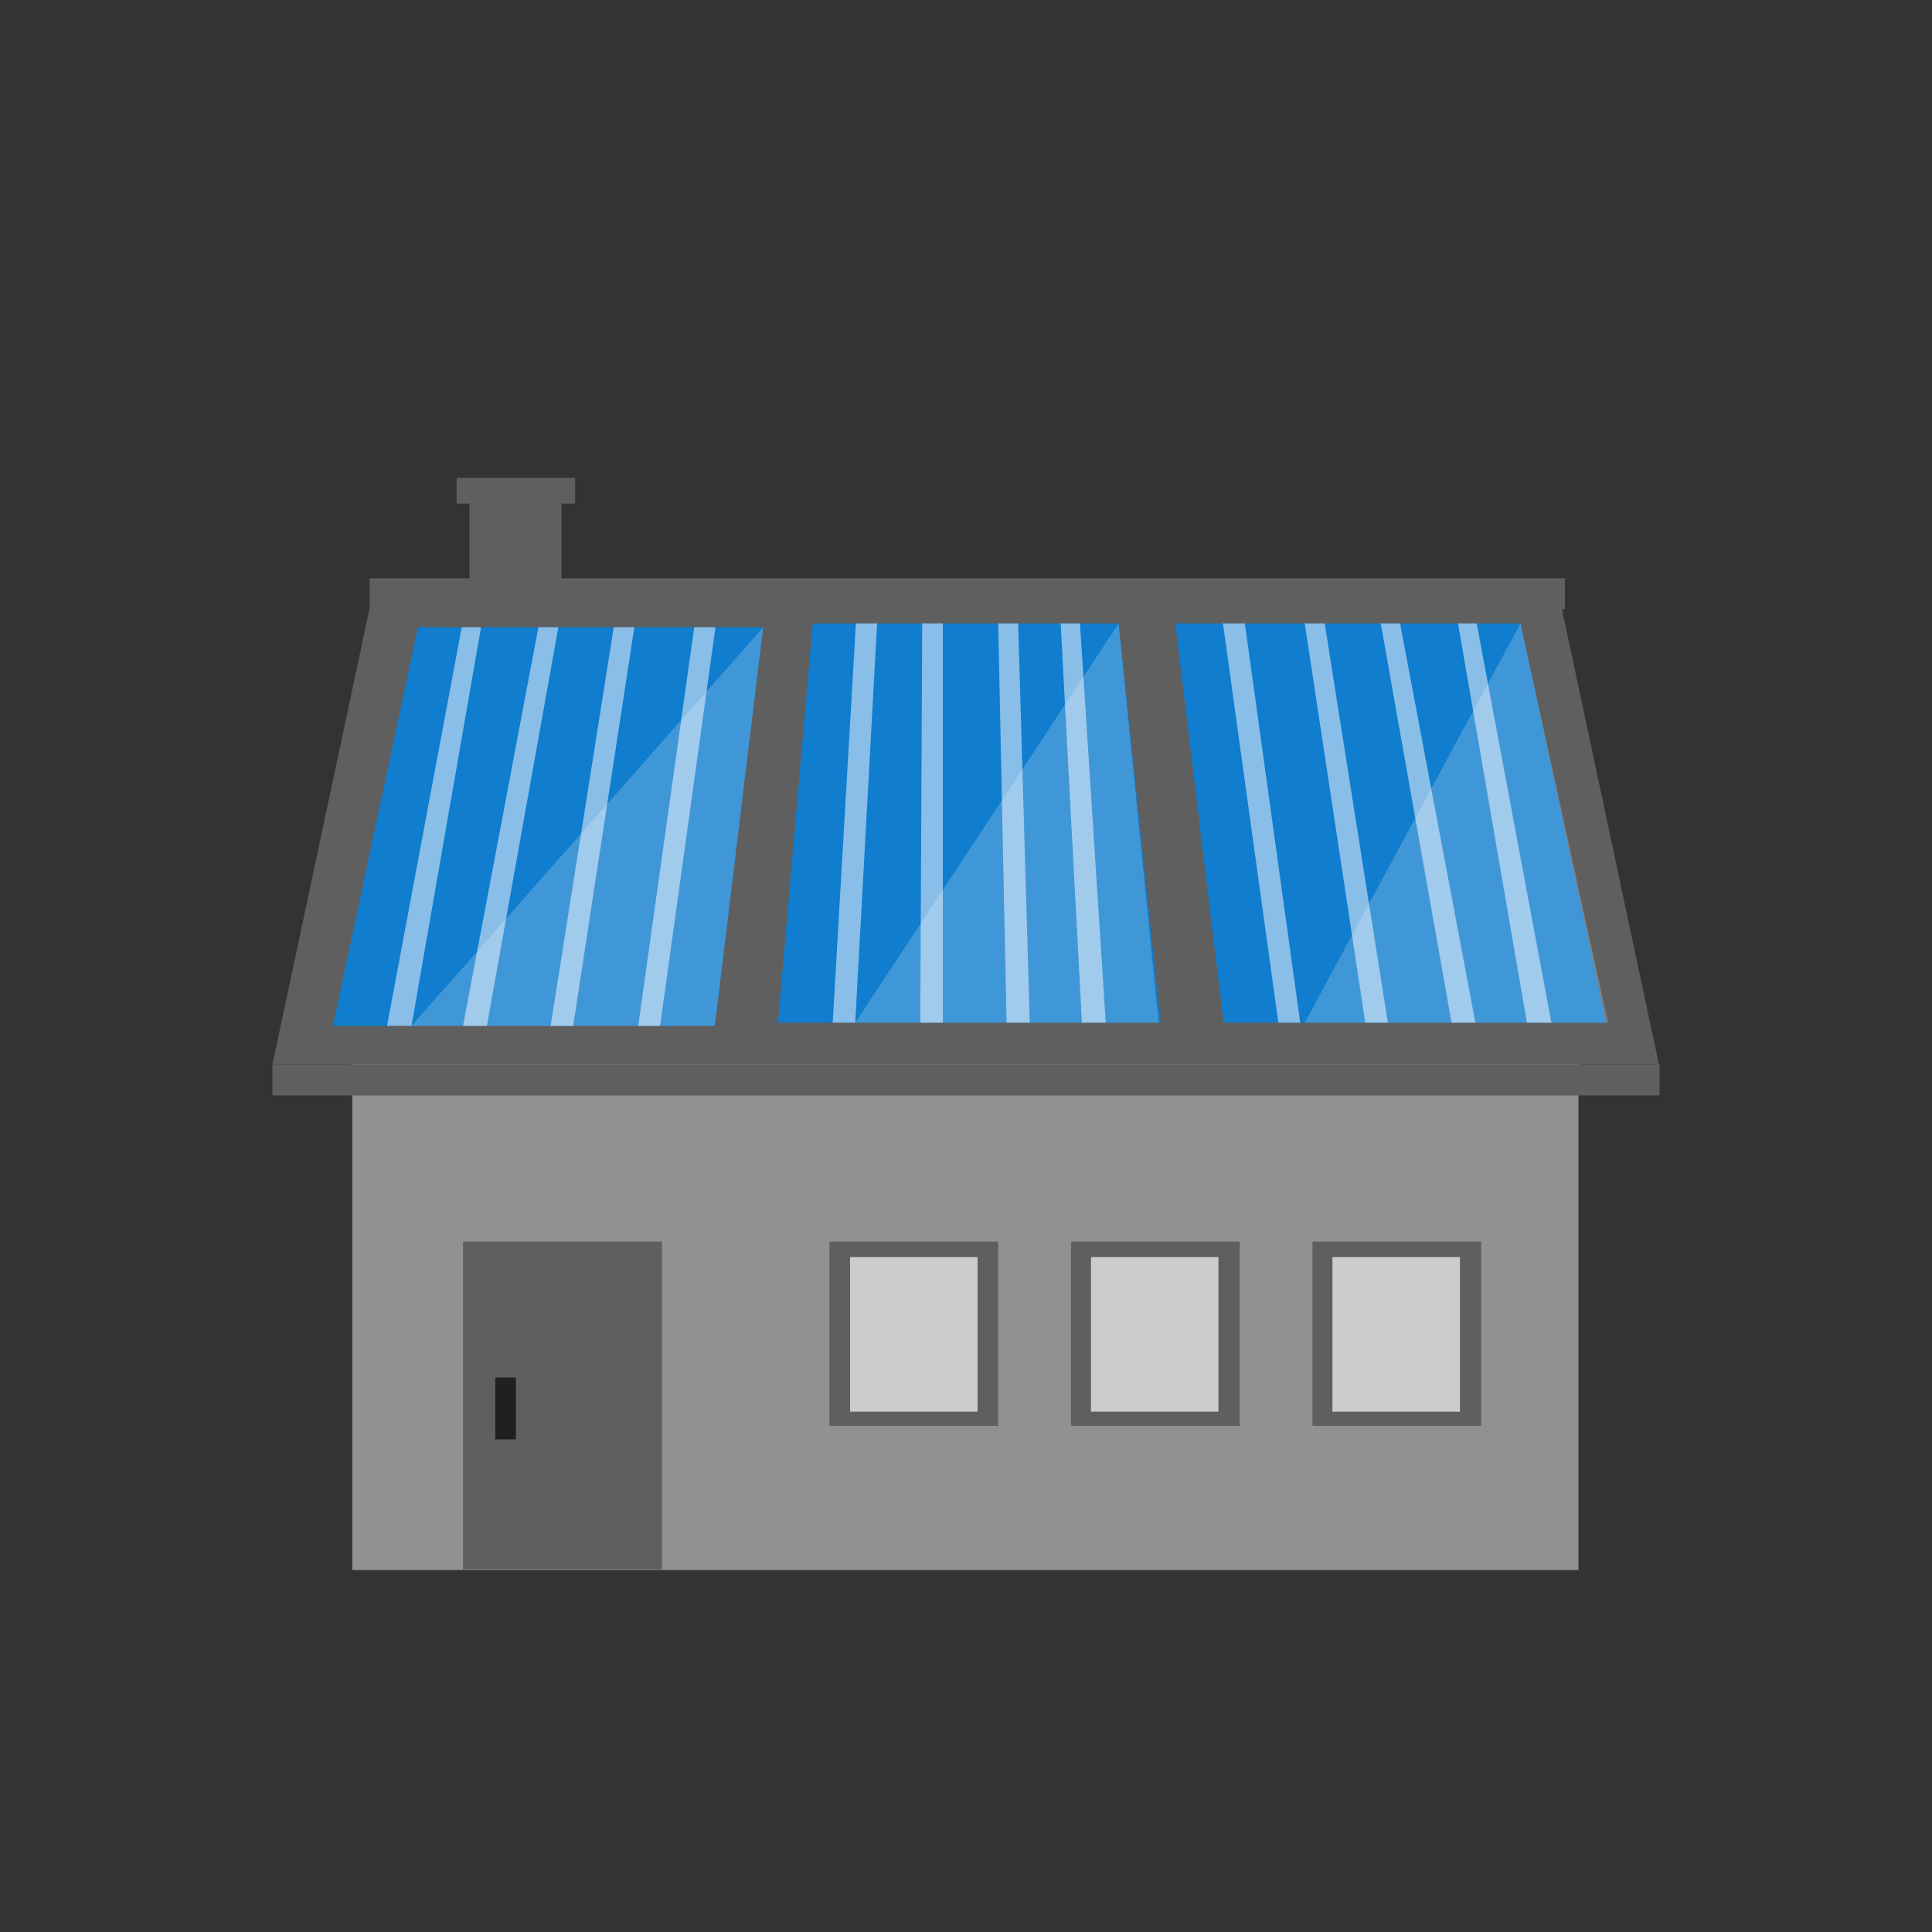 <?xml version="1.0" encoding="utf-8"?>
<!-- Generator: Adobe Illustrator 27.8.0, SVG Export Plug-In . SVG Version: 6.00 Build 0)  -->
<svg version="1.1" id="Ebene_1" xmlns="http://www.w3.org/2000/svg" xmlns:xlink="http://www.w3.org/1999/xlink" x="0px" y="0px"
	 viewBox="0 0 300 300" style="enable-background:new 0 0 300 300;" xml:space="preserve">
<rect x="0" y="0" width="300" height="300" fill="#333333" stroke="none"/>
<style type="text/css">
	.st0{fill:#919191;}
	.st1{fill:#5F5F5F;}
	.st2{fill:#CCCCCC;}
	.st3{fill:#202020;}
	.st4{fill:#107DCE;}
	.st5{opacity:0.5;fill:#FFFFFF;enable-background:new    ;}
	.st6{opacity:0.2;fill:#FFFFFF;enable-background:new    ;}
	.st7{clip-path:url(#SVGID_00000041982149445651276800000006954074254235478666_);fill:#D7EEF4;}
	.st8{clip-path:url(#SVGID_00000139284826801048607310000007464266454908444551_);fill:#5F5F5F;}
	.st9{clip-path:url(#SVGID_00000106108091683761806320000010748949394628402054_);fill:#919191;}
	.st10{clip-path:url(#SVGID_00000055685077111679082230000011993118585269833364_);fill:#5F5F5F;}
	.st11{clip-path:url(#SVGID_00000055705574500603986020000009691320640690516911_);fill:#919191;}
	.st12{clip-path:url(#SVGID_00000155846776366253301190000004358717832095852706_);fill:#5F5F5F;}
	.st13{clip-path:url(#SVGID_00000127765124619538410190000001670506853077824165_);fill:#919191;}
	.st14{clip-path:url(#SVGID_00000129185838929171490310000010940474022524418710_);fill:#5F5F5F;}
	.st15{clip-path:url(#SVGID_00000086689550863898984120000006025316950144602001_);fill:#5F5F5F;}
	.st16{clip-path:url(#SVGID_00000009557854575275531880000013368643407774914972_);fill:#919191;}
	.st17{clip-path:url(#SVGID_00000150821517009735756800000003027490172181814206_);fill:#5F5F5F;}
	.st18{clip-path:url(#SVGID_00000078028638414353243160000017262676549422632847_);fill:#919191;}
	.st19{clip-path:url(#SVGID_00000182525445550131519540000007779072663584015750_);fill:#919191;}
	.st20{clip-path:url(#SVGID_00000079458514595283726200000003778992011063292071_);fill:#919191;}
	.st21{clip-path:url(#SVGID_00000115498915730651179130000010074765264346838677_);fill:#919191;}
	.st22{clip-path:url(#SVGID_00000180349235588437132100000007585289803328189848_);fill:#919191;}
	.st23{clip-path:url(#SVGID_00000039835058463858058810000002785892263613149067_);fill:#919191;}
	.st24{clip-path:url(#SVGID_00000069360417043920656820000012680890493678244795_);fill:#919191;}
	.st25{clip-path:url(#SVGID_00000083091289331603582250000015610500268655717542_);fill:#187E91;}
	.st26{clip-path:url(#SVGID_00000114772381584641576270000006385987440288562862_);fill:#187E91;}
	.st27{clip-path:url(#SVGID_00000088113208762260184020000000644767777166781869_);fill:#187E91;}
	.st28{clip-path:url(#SVGID_00000062910053525921267920000001750721775669177772_);fill:#107DCE;}
	.st29{clip-path:url(#SVGID_00000062900613511994501870000006735322871656074415_);}
	.st30{opacity:0.5;clip-path:url(#SVGID_00000103978891722317647050000007070234775877295283_);enable-background:new    ;}
	.st31{clip-path:url(#SVGID_00000054257807699167181420000002497156276110550916_);fill:#FFFFFF;}
	.st32{opacity:0.5;clip-path:url(#SVGID_00000042724021121348696610000005052512975020484275_);enable-background:new    ;}
	.st33{clip-path:url(#SVGID_00000160185386930512298620000016501890122594607253_);fill:#FFFFFF;}
	.st34{opacity:0.5;clip-path:url(#SVGID_00000093177859871671288670000017364678134484991897_);enable-background:new    ;}
	.st35{clip-path:url(#SVGID_00000067920991180783207970000016539659074618564517_);fill:#FFFFFF;}
	.st36{opacity:0.5;clip-path:url(#SVGID_00000005989719945344162940000011469700080217533079_);enable-background:new    ;}
	.st37{clip-path:url(#SVGID_00000052079342917383076250000015294489912059299980_);fill:#FFFFFF;}
	.st38{clip-path:url(#SVGID_00000065067419005856757450000017273771988547479988_);fill:#107DCE;}
	.st39{clip-path:url(#SVGID_00000019646761725788150450000002593091944756335535_);}
	.st40{opacity:0.5;clip-path:url(#SVGID_00000119819507067699931170000000173310254141954746_);enable-background:new    ;}
	.st41{clip-path:url(#SVGID_00000003812061595684058320000005462848282883838865_);fill:#FFFFFF;}
	.st42{opacity:0.5;clip-path:url(#SVGID_00000085223075772181484570000004004991576735893635_);enable-background:new    ;}
	.st43{clip-path:url(#SVGID_00000092423836145979205030000014864244787175554178_);fill:#FFFFFF;}
	.st44{opacity:0.5;clip-path:url(#SVGID_00000180351740118542142550000016032052949812576137_);enable-background:new    ;}
	.st45{clip-path:url(#SVGID_00000163056767427881550470000006019638089044681138_);fill:#FFFFFF;}
	.st46{opacity:0.5;clip-path:url(#SVGID_00000129164691920822431120000014055398705575408797_);enable-background:new    ;}
	.st47{clip-path:url(#SVGID_00000157274583023296248480000007678010240374641799_);fill:#FFFFFF;}
	.st48{opacity:0.2;clip-path:url(#SVGID_00000091696983239552908940000008752746916817542576_);enable-background:new    ;}
	.st49{clip-path:url(#SVGID_00000155145289109440833090000010030109750462556341_);fill:#FFFFFF;}
	.st50{clip-path:url(#SVGID_00000047754761120065246390000000317584312636677040_);fill:#187E91;}
	.st51{clip-path:url(#SVGID_00000099658882115996447250000009473327286817421464_);fill:#187E91;}
	.st52{clip-path:url(#SVGID_00000094590067429739963250000007975733117473334657_);fill:#107DCE;}
	.st53{clip-path:url(#SVGID_00000134965702871118764270000004203866075134631353_);}
	.st54{opacity:0.5;clip-path:url(#SVGID_00000147937450616418000450000015904652045613291393_);enable-background:new    ;}
	.st55{clip-path:url(#SVGID_00000129200644490384025380000002573335629486692250_);fill:#FFFFFF;}
	.st56{opacity:0.5;clip-path:url(#SVGID_00000029027036603477168920000015886785348164262821_);enable-background:new    ;}
	.st57{clip-path:url(#SVGID_00000057130477743140658860000010686991785879268497_);fill:#FFFFFF;}
	.st58{opacity:0.5;clip-path:url(#SVGID_00000017475215161943926690000000030351969499743413_);enable-background:new    ;}
	.st59{clip-path:url(#SVGID_00000041273384262382183490000014340755370732805248_);fill:#FFFFFF;}
	.st60{opacity:0.5;clip-path:url(#SVGID_00000042701594241080661630000010335090581766162363_);enable-background:new    ;}
	.st61{clip-path:url(#SVGID_00000125588416749224547410000013947648133139799436_);fill:#FFFFFF;}
	.st62{clip-path:url(#SVGID_00000176043479494344906660000010064639597013312909_);fill:#107DCE;}
	.st63{clip-path:url(#SVGID_00000158714672720824594400000016708563947546965376_);}
	.st64{opacity:0.5;clip-path:url(#SVGID_00000183223671113438352680000010881216021473278397_);enable-background:new    ;}
	.st65{clip-path:url(#SVGID_00000044163816894366624160000013476337740676747666_);fill:#FFFFFF;}
	.st66{opacity:0.5;clip-path:url(#SVGID_00000037656751442396678810000013090836233289531826_);enable-background:new    ;}
	.st67{clip-path:url(#SVGID_00000049221495232724870630000010816171555810645437_);fill:#FFFFFF;}
	.st68{opacity:0.5;clip-path:url(#SVGID_00000150075853687241840180000015834320783020126374_);enable-background:new    ;}
	.st69{clip-path:url(#SVGID_00000080888297441837601980000006886094519685904060_);fill:#FFFFFF;}
	.st70{opacity:0.5;clip-path:url(#SVGID_00000045585437753576033200000018130278407339306417_);enable-background:new    ;}
	.st71{clip-path:url(#SVGID_00000150806574744634159290000012330566297758048935_);fill:#FFFFFF;}
	.st72{opacity:0.2;clip-path:url(#SVGID_00000067950036109476850410000012901042683601360538_);enable-background:new    ;}
	.st73{clip-path:url(#SVGID_00000067918167242640436440000016672779702089043074_);fill:#FFFFFF;}
	.st74{clip-path:url(#SVGID_00000036230502081612273190000017058882315190248868_);fill:#D7EEF4;}
	.st75{clip-path:url(#SVGID_00000034082286379019436490000002975917558932435851_);fill:#5F5F5F;}
	.st76{clip-path:url(#SVGID_00000137090538430228219010000014366007918461748415_);fill:#919191;}
	.st77{clip-path:url(#SVGID_00000087371755290969449640000017840368039065319052_);fill:#5F5F5F;}
	.st78{clip-path:url(#SVGID_00000042726037641267116530000015438181807120695176_);fill:#919191;}
	.st79{clip-path:url(#SVGID_00000073703116024478865700000002064611260616347285_);fill:#5F5F5F;}
	.st80{clip-path:url(#SVGID_00000121274166829972571170000002647109886148445084_);fill:#919191;}
	.st81{clip-path:url(#SVGID_00000173877453055822142850000001971439786583628987_);fill:#5F5F5F;}
	.st82{clip-path:url(#SVGID_00000106107253880418505040000014910964399030729609_);fill:#5F5F5F;}
	.st83{clip-path:url(#SVGID_00000072278629639941045090000001275183788038018952_);fill:#919191;}
	.st84{clip-path:url(#SVGID_00000181053836914282954090000016566069612533382554_);fill:#5F5F5F;}
	.st85{clip-path:url(#SVGID_00000050659558556207873760000017788824243957973671_);fill:#919191;}
	.st86{clip-path:url(#SVGID_00000163754325896129969730000013043647798944125626_);fill:#919191;}
	.st87{clip-path:url(#SVGID_00000057832765527692619480000007215281237511229829_);fill:#919191;}
	.st88{clip-path:url(#SVGID_00000159447801742468726730000017831240077490456727_);fill:#919191;}
	.st89{clip-path:url(#SVGID_00000062900874996571293580000010408361192194360759_);fill:#919191;}
	.st90{clip-path:url(#SVGID_00000060717249518586924340000007879380973247691149_);fill:#919191;}
	.st91{clip-path:url(#SVGID_00000036235190147271112940000010738446037776137638_);fill:#919191;}
	.st92{clip-path:url(#SVGID_00000022547857230085152660000000647440787407698878_);fill:#187E91;}
	.st93{clip-path:url(#SVGID_00000150792130832156333450000011714645750695291315_);fill:#187E91;}
	.st94{clip-path:url(#SVGID_00000077302585625938144020000001685005439715198640_);fill:#187E91;}
	.st95{clip-path:url(#SVGID_00000124132146485553753770000009212058973289040770_);fill:#107DCE;}
	.st96{clip-path:url(#SVGID_00000182495083461061186070000000477935687274659214_);}
	.st97{opacity:0.5;clip-path:url(#SVGID_00000151507183594790020300000000589992132829406645_);enable-background:new    ;}
	.st98{clip-path:url(#SVGID_00000063605858543568932930000012101774562727736714_);fill:#FFFFFF;}
	.st99{opacity:0.5;clip-path:url(#SVGID_00000069366856413906900890000007607443122377650354_);enable-background:new    ;}
	.st100{clip-path:url(#SVGID_00000025421113243285009400000014889892172219140777_);fill:#FFFFFF;}
	.st101{opacity:0.5;clip-path:url(#SVGID_00000135683261372786367040000013974351346586082971_);enable-background:new    ;}
	.st102{clip-path:url(#SVGID_00000056399648736416978490000012486277447194791070_);fill:#FFFFFF;}
	.st103{opacity:0.5;clip-path:url(#SVGID_00000170237807234911742470000000973703533469209010_);enable-background:new    ;}
	.st104{clip-path:url(#SVGID_00000126289638263816553170000016084246805272447153_);fill:#FFFFFF;}
	.st105{clip-path:url(#SVGID_00000073707387585913195450000017073662766105000361_);fill:#107DCE;}
	.st106{clip-path:url(#SVGID_00000076597940361961284730000004369146391822221492_);}
	.st107{opacity:0.5;clip-path:url(#SVGID_00000181072076741176160250000010916740864878105512_);enable-background:new    ;}
	.st108{clip-path:url(#SVGID_00000178901345080901010510000003531646600357589376_);fill:#FFFFFF;}
	.st109{opacity:0.5;clip-path:url(#SVGID_00000174597937619628883090000009608186221968045721_);enable-background:new    ;}
	.st110{clip-path:url(#SVGID_00000005243568533205054870000005035331210425073083_);fill:#FFFFFF;}
	.st111{opacity:0.5;clip-path:url(#SVGID_00000134942731580441029210000005698445293494042783_);enable-background:new    ;}
	.st112{clip-path:url(#SVGID_00000133502377820821298550000013944186075894156983_);fill:#FFFFFF;}
	.st113{opacity:0.5;clip-path:url(#SVGID_00000083789174801544353210000005868999158988454299_);enable-background:new    ;}
	.st114{clip-path:url(#SVGID_00000029040958020626823160000003931710313323575966_);fill:#FFFFFF;}
	.st115{opacity:0.2;clip-path:url(#SVGID_00000021821748061751384030000001173445318878662290_);enable-background:new    ;}
	.st116{clip-path:url(#SVGID_00000021117022934462760780000008806676988296382626_);fill:#FFFFFF;}
	.st117{clip-path:url(#SVGID_00000102536119017297122390000005163601020413566647_);fill:#187E91;}
	.st118{clip-path:url(#SVGID_00000101816621349310892340000007435125272093093789_);fill:#187E91;}
	.st119{clip-path:url(#SVGID_00000173866347195191034780000009193377210120989119_);fill:#107DCE;}
	.st120{clip-path:url(#SVGID_00000161606993967659265060000011663890150614546329_);}
	.st121{opacity:0.5;clip-path:url(#SVGID_00000153671818248992282250000010319527496211258299_);enable-background:new    ;}
	.st122{clip-path:url(#SVGID_00000169535815103904937290000003722151391953012616_);fill:#FFFFFF;}
	.st123{opacity:0.5;clip-path:url(#SVGID_00000109003408598533055200000016215052884701879707_);enable-background:new    ;}
	.st124{clip-path:url(#SVGID_00000058558388115948879620000016947883658163979141_);fill:#FFFFFF;}
	.st125{opacity:0.5;clip-path:url(#SVGID_00000069364241947106182390000009726380224086174097_);enable-background:new    ;}
	.st126{clip-path:url(#SVGID_00000016062075798895331140000001017896509462284718_);fill:#FFFFFF;}
	.st127{opacity:0.5;clip-path:url(#SVGID_00000134238650596088895310000014809323673700407939_);enable-background:new    ;}
	.st128{clip-path:url(#SVGID_00000004538235794125791830000006971908614839887001_);fill:#FFFFFF;}
	.st129{clip-path:url(#SVGID_00000027590510342232404260000002643048737582183312_);fill:#107DCE;}
	.st130{clip-path:url(#SVGID_00000021823162568319692100000015780151353235175087_);}
	.st131{opacity:0.5;clip-path:url(#SVGID_00000074416746309106615010000014760278547430665378_);enable-background:new    ;}
	.st132{clip-path:url(#SVGID_00000155109665113126415470000016263890737055008651_);fill:#FFFFFF;}
	.st133{opacity:0.5;clip-path:url(#SVGID_00000044888957457834272840000018272817914923109272_);enable-background:new    ;}
	.st134{clip-path:url(#SVGID_00000145036824227360334830000015425000925618908064_);fill:#FFFFFF;}
	.st135{opacity:0.5;clip-path:url(#SVGID_00000156563822867166936540000008289226531265914789_);enable-background:new    ;}
	.st136{clip-path:url(#SVGID_00000073701887856051228210000006602226749489416328_);fill:#FFFFFF;}
	.st137{opacity:0.5;clip-path:url(#SVGID_00000055670590414230485970000011589787919869595523_);enable-background:new    ;}
	.st138{clip-path:url(#SVGID_00000030484569647049326790000001974517878694723242_);fill:#FFFFFF;}
	.st139{opacity:0.2;clip-path:url(#SVGID_00000103961526703498235880000010673381934909636031_);enable-background:new    ;}
	.st140{clip-path:url(#SVGID_00000017515885037627514050000012882312110893956286_);fill:#FFFFFF;}
</style>
<g>
	<rect x="54.7" y="157.5" class="st0" width="190.4" height="86.3"/>
	<polygon class="st1" points="257.6,165.3 42.3,165.3 57.4,94.4 242.5,94.4 	"/>
	<g>
		<rect x="71.9" y="192.8" class="st1" width="30.9" height="50.9"/>
	</g>
	<g>
		<rect x="128.8" y="192.8" class="st1" width="26.2" height="28.6"/>
		<rect x="132" y="195.2" class="st2" width="19.8" height="24"/>
	</g>
	<g>
		<rect x="203.8" y="192.8" class="st1" width="26.2" height="28.6"/>
		<rect x="206.9" y="195.2" class="st2" width="19.8" height="24"/>
	</g>
	<g>
		<rect x="166.3" y="192.8" class="st1" width="26.2" height="28.6"/>
		<rect x="169.4" y="195.2" class="st2" width="19.8" height="24"/>
	</g>
	<rect x="42.3" y="165.3" class="st1" width="215.4" height="4.8"/>
	<rect x="57.4" y="89.8" class="st1" width="185.6" height="4.8"/>
	<rect x="72.9" y="75.6" class="st1" width="14.3" height="20.3"/>
	<rect x="70.9" y="74.2" class="st1" width="18.4" height="4"/>
	<rect x="76.9" y="213.9" class="st3" width="3.2" height="9.6"/>
	<g>
		<g>
			<polygon class="st4" points="111,159.3 51.7,159.3 64.9,97.4 118.5,97.4 			"/>
			<polygon class="st5" points="63.9,159.3 60.1,159.3 71.7,97.4 74.7,97.4 			"/>
			<polygon class="st5" points="75.6,159.3 71.9,159.3 83.6,97.4 86.7,97.4 			"/>
			<polygon class="st5" points="89,159.3 85.5,159.3 95.3,97.4 98.5,97.4 			"/>
			<polygon class="st5" points="102.5,159.3 99.1,159.3 107.8,97.4 111.1,97.4 			"/>
		</g>
		<polygon class="st6" points="63.9,159.3 118.5,97.4 111,159.3 		"/>
	</g>
	<g>
		<g>
			<polygon class="st4" points="182.5,96.8 236.1,96.8 249.4,158.8 190,158.8 			"/>
			<polygon class="st5" points="226.4,96.8 229.3,96.8 240.9,158.8 237.1,158.8 			"/>
			<polygon class="st5" points="214.4,96.8 217.4,96.8 229.1,158.8 225.4,158.8 			"/>
			<polygon class="st5" points="202.6,96.8 205.7,96.8 215.5,158.8 212,158.8 			"/>
			<polygon class="st5" points="189.9,96.8 193.3,96.8 201.9,158.8 198.5,158.8 			"/>
		</g>
		<polygon class="st6" points="202.6,158.8 236.1,96.8 249.7,158.8 		"/>
	</g>
	<g>
		<g>
			<polygon class="st4" points="126.2,96.8 173.7,96.8 180.2,158.8 120.8,158.8 			"/>
			<polygon class="st5" points="164.7,96.8 167.7,96.8 171.7,158.8 168,158.8 			"/>
			<polygon class="st5" points="155,96.8 158.1,96.8 159.9,158.8 156.3,158.8 			"/>
			<polygon class="st5" points="143.2,96.8 146.4,96.8 146.4,158.8 142.9,158.8 			"/>
			<polygon class="st5" points="132.9,96.8 136.2,96.8 132.8,158.8 129.3,158.8 			"/>
		</g>
		<polygon class="st6" points="132.8,158.8 173.7,96.8 179.9,158.8 		"/>
	</g>
</g>
<g>
	<g>
		<g>
			<g>
				<defs>
					<rect id="SVGID_1_" y="834.2" width="293.6" height="245.1"/>
				</defs>
				<clipPath id="SVGID_00000170958420287516195580000001104878110135855250_">
					<use xlink:href="#SVGID_1_"  style="overflow:visible;"/>
				</clipPath>
				
					<rect x="10.6" y="861.8" style="clip-path:url(#SVGID_00000170958420287516195580000001104878110135855250_);fill:#D7EEF4;" width="273.5" height="217.4"/>
			</g>
		</g>
	</g>
	<g>
		<g>
			<g>
				<defs>
					<rect id="SVGID_00000091701620645089616310000005549019735710335129_" y="834.2" width="293.6" height="245.1"/>
				</defs>
				<clipPath id="SVGID_00000053523964215787491190000011598884501213040815_">
					<use xlink:href="#SVGID_00000091701620645089616310000005549019735710335129_"  style="overflow:visible;"/>
				</clipPath>
				
					<rect x="42.5" y="887" style="clip-path:url(#SVGID_00000053523964215787491190000011598884501213040815_);fill:#5F5F5F;" width="37.6" height="55.5"/>
			</g>
		</g>
	</g>
	<g>
		<g>
			<g>
				<defs>
					<rect id="SVGID_00000165953309594253267050000007860609593416101294_" y="834.2" width="293.6" height="245.1"/>
				</defs>
				<clipPath id="SVGID_00000147191216735010816400000003913111503618699139_">
					<use xlink:href="#SVGID_00000165953309594253267050000007860609593416101294_"  style="overflow:visible;"/>
				</clipPath>
				
					<rect x="47.1" y="890.5" style="clip-path:url(#SVGID_00000147191216735010816400000003913111503618699139_);fill:#919191;" width="28.4" height="48.8"/>
			</g>
		</g>
	</g>
	<g>
		<g>
			<g>
				<defs>
					<rect id="SVGID_00000005230685244688275440000002547931620079733389_" y="834.2" width="293.6" height="245.1"/>
				</defs>
				<clipPath id="SVGID_00000016036748105775570750000014942998793836905862_">
					<use xlink:href="#SVGID_00000005230685244688275440000002547931620079733389_"  style="overflow:visible;"/>
				</clipPath>
				
					<rect x="128.6" y="887" style="clip-path:url(#SVGID_00000016036748105775570750000014942998793836905862_);fill:#5F5F5F;" width="37.6" height="55.5"/>
			</g>
		</g>
	</g>
	<g>
		<g>
			<g>
				<defs>
					<rect id="SVGID_00000064347052158558460310000006481460462696812162_" y="834.2" width="293.6" height="245.1"/>
				</defs>
				<clipPath id="SVGID_00000004521366380050726760000007357060244325131426_">
					<use xlink:href="#SVGID_00000064347052158558460310000006481460462696812162_"  style="overflow:visible;"/>
				</clipPath>
				
					<rect x="133.2" y="890.5" style="clip-path:url(#SVGID_00000004521366380050726760000007357060244325131426_);fill:#919191;" width="28.4" height="48.8"/>
			</g>
		</g>
	</g>
	<g>
		<g>
			<g>
				<defs>
					<rect id="SVGID_00000041992549386553385090000012256812580263327655_" y="834.2" width="293.6" height="245.1"/>
				</defs>
				<clipPath id="SVGID_00000074442450436488264450000017240361625271463101_">
					<use xlink:href="#SVGID_00000041992549386553385090000012256812580263327655_"  style="overflow:visible;"/>
				</clipPath>
				
					<rect x="214.8" y="887" style="clip-path:url(#SVGID_00000074442450436488264450000017240361625271463101_);fill:#5F5F5F;" width="37.6" height="55.5"/>
			</g>
		</g>
	</g>
	<g>
		<g>
			<g>
				<defs>
					<rect id="SVGID_00000174570956730570325030000017745968505357988249_" y="834.2" width="293.6" height="245.1"/>
				</defs>
				<clipPath id="SVGID_00000101807354638004245800000015730729409870805429_">
					<use xlink:href="#SVGID_00000174570956730570325030000017745968505357988249_"  style="overflow:visible;"/>
				</clipPath>
				
					<rect x="219.2" y="890.5" style="clip-path:url(#SVGID_00000101807354638004245800000015730729409870805429_);fill:#919191;" width="28.4" height="48.8"/>
			</g>
		</g>
	</g>
	<g>
		<g>
			<g>
				<defs>
					<rect id="SVGID_00000097486530382699811460000005554773688662824321_" y="834.2" width="293.6" height="245.1"/>
				</defs>
				<clipPath id="SVGID_00000149354856655467986270000001083457784181475250_">
					<use xlink:href="#SVGID_00000097486530382699811460000005554773688662824321_"  style="overflow:visible;"/>
				</clipPath>
				
					<rect x="35.3" y="1006" style="clip-path:url(#SVGID_00000149354856655467986270000001083457784181475250_);fill:#5F5F5F;" width="44.4" height="73.1"/>
			</g>
		</g>
	</g>
	<g>
		<g>
			<g>
				<defs>
					<rect id="SVGID_00000027597581241770226720000011714245976122920074_" y="834.2" width="293.6" height="245.1"/>
				</defs>
				<clipPath id="SVGID_00000052798529039139370190000000937598376009015983_">
					<use xlink:href="#SVGID_00000027597581241770226720000011714245976122920074_"  style="overflow:visible;"/>
				</clipPath>
				
					<rect x="128.6" y="1006" style="clip-path:url(#SVGID_00000052798529039139370190000000937598376009015983_);fill:#5F5F5F;" width="37.6" height="72.7"/>
			</g>
		</g>
	</g>
	<g>
		<g>
			<g>
				<defs>
					<rect id="SVGID_00000018228148604277950840000016026677185939196050_" y="834.2" width="293.6" height="245.1"/>
				</defs>
				<clipPath id="SVGID_00000107572010978644728010000012568923302798895537_">
					<use xlink:href="#SVGID_00000018228148604277950840000016026677185939196050_"  style="overflow:visible;"/>
				</clipPath>
				
					<rect x="133.2" y="1009.5" style="clip-path:url(#SVGID_00000107572010978644728010000012568923302798895537_);fill:#919191;" width="28.4" height="66.1"/>
			</g>
		</g>
	</g>
	<g>
		<g>
			<g>
				<defs>
					<rect id="SVGID_00000086684544959209061160000001138949166478190760_" y="834.2" width="293.6" height="245.1"/>
				</defs>
				<clipPath id="SVGID_00000155136887882753971010000011066865903319326359_">
					<use xlink:href="#SVGID_00000086684544959209061160000001138949166478190760_"  style="overflow:visible;"/>
				</clipPath>
				
					<rect x="214.8" y="1006" style="clip-path:url(#SVGID_00000155136887882753971010000011066865903319326359_);fill:#5F5F5F;" width="37.6" height="72.7"/>
			</g>
		</g>
	</g>
	<g>
		<g>
			<g>
				<defs>
					<rect id="SVGID_00000066474171505776721430000004555155919160547239_" y="834.2" width="293.6" height="245.1"/>
				</defs>
				<clipPath id="SVGID_00000153676734122016859320000016198801525797348227_">
					<use xlink:href="#SVGID_00000066474171505776721430000004555155919160547239_"  style="overflow:visible;"/>
				</clipPath>
				
					<rect x="219.2" y="1009.5" style="clip-path:url(#SVGID_00000153676734122016859320000016198801525797348227_);fill:#919191;" width="28.4" height="66.1"/>
			</g>
		</g>
	</g>
	<g>
		<g>
			<g>
				<defs>
					<rect id="SVGID_00000013192268010781602780000002173334237168844733_" y="834.2" width="293.6" height="245.1"/>
				</defs>
				<clipPath id="SVGID_00000106123809180021306520000015217391018538775459_">
					<use xlink:href="#SVGID_00000013192268010781602780000002173334237168844733_"  style="overflow:visible;"/>
				</clipPath>
				
					<rect y="863" style="clip-path:url(#SVGID_00000106123809180021306520000015217391018538775459_);fill:#919191;" width="293.6" height="6.9"/>
			</g>
		</g>
	</g>
	<g>
		<g>
			<g>
				<defs>
					<rect id="SVGID_00000116204519754691942820000016410800343630304168_" y="834.2" width="293.6" height="245.1"/>
				</defs>
				<clipPath id="SVGID_00000049215109303944532930000014734190921268350372_">
					<use xlink:href="#SVGID_00000116204519754691942820000016410800343630304168_"  style="overflow:visible;"/>
				</clipPath>
				
					<rect x="14.5" y="856.5" style="clip-path:url(#SVGID_00000049215109303944532930000014734190921268350372_);fill:#919191;" width="266.6" height="6.9"/>
			</g>
		</g>
	</g>
	<g>
		<g>
			<g>
				<defs>
					<rect id="SVGID_00000182501596441708546760000009102670778651692975_" y="834.2" width="293.6" height="245.1"/>
				</defs>
				<clipPath id="SVGID_00000063593246695959648150000012115591996502944411_">
					<use xlink:href="#SVGID_00000182501596441708546760000009102670778651692975_"  style="overflow:visible;"/>
				</clipPath>
				
					<rect x="36.8" y="836.2" style="clip-path:url(#SVGID_00000063593246695959648150000012115591996502944411_);fill:#919191;" width="20.5" height="29.2"/>
			</g>
		</g>
	</g>
	<g>
		<g>
			<g>
				<defs>
					<rect id="SVGID_00000044141981499738983310000007855289417865077418_" y="834.2" width="293.6" height="245.1"/>
				</defs>
				<clipPath id="SVGID_00000041976784118785747300000012342192664739899046_">
					<use xlink:href="#SVGID_00000044141981499738983310000007855289417865077418_"  style="overflow:visible;"/>
				</clipPath>
				
					<rect x="33.9" y="834.2" style="clip-path:url(#SVGID_00000041976784118785747300000012342192664739899046_);fill:#919191;" width="26.4" height="5.7"/>
			</g>
		</g>
	</g>
	<g>
		<g>
			<g>
				<defs>
					<rect id="SVGID_00000162341805468803560710000001779240420341545399_" y="834.2" width="293.6" height="245.1"/>
				</defs>
				<clipPath id="SVGID_00000062166551000364195140000011083190446265692571_">
					<use xlink:href="#SVGID_00000162341805468803560710000001779240420341545399_"  style="overflow:visible;"/>
				</clipPath>
				
					<rect x="42.5" y="1036.2" style="clip-path:url(#SVGID_00000062166551000364195140000011083190446265692571_);fill:#919191;" width="4.6" height="13.8"/>
			</g>
		</g>
	</g>
	<g>
		<g>
			<g>
				<defs>
					<rect id="SVGID_00000010280732566458617800000013392449322831994788_" y="834.2" width="293.6" height="245.1"/>
				</defs>
				<clipPath id="SVGID_00000176753814395008813720000007275762854252640908_">
					<use xlink:href="#SVGID_00000010280732566458617800000013392449322831994788_"  style="overflow:visible;"/>
				</clipPath>
				
					<rect x="117.7" y="940.5" style="clip-path:url(#SVGID_00000176753814395008813720000007275762854252640908_);fill:#919191;" width="152.1" height="52.4"/>
			</g>
		</g>
	</g>
	<g>
		<g>
			<g>
				<defs>
					<rect id="SVGID_00000011749786073827671500000008448325999148793016_" y="834.2" width="293.6" height="245.1"/>
				</defs>
				<clipPath id="SVGID_00000116199460835139734720000016405025983651016377_">
					<use xlink:href="#SVGID_00000011749786073827671500000008448325999148793016_"  style="overflow:visible;"/>
				</clipPath>
				
					<rect x="117.7" y="939.3" style="clip-path:url(#SVGID_00000116199460835139734720000016405025983651016377_);fill:#187E91;" width="152.1" height="5.3"/>
			</g>
		</g>
	</g>
	<g>
		<g>
			<g>
				<defs>
					<rect id="SVGID_00000128470914106889317400000013167801744499659710_" y="834.2" width="293.6" height="245.1"/>
				</defs>
				<clipPath id="SVGID_00000047056855464715634410000004679256511739165846_">
					<use xlink:href="#SVGID_00000128470914106889317400000013167801744499659710_"  style="overflow:visible;"/>
				</clipPath>
				
					<rect x="131" y="939.5" style="clip-path:url(#SVGID_00000047056855464715634410000004679256511739165846_);fill:#187E91;" width="2" height="9.9"/>
			</g>
		</g>
	</g>
	<g>
		<g>
			<g>
				<defs>
					<rect id="SVGID_00000142865847486440433070000003986820259707868544_" y="834.2" width="293.6" height="245.1"/>
				</defs>
				<clipPath id="SVGID_00000000182343066399717680000012005935109511700914_">
					<use xlink:href="#SVGID_00000142865847486440433070000003986820259707868544_"  style="overflow:visible;"/>
				</clipPath>
				
					<rect x="181.2" y="940.8" style="clip-path:url(#SVGID_00000000182343066399717680000012005935109511700914_);fill:#187E91;" width="2" height="9.9"/>
			</g>
		</g>
	</g>
	<g>
		<g>
			<g>
				<defs>
					<rect id="SVGID_00000078041482071011980520000011251262480209446317_" y="834.2" width="293.6" height="245.1"/>
				</defs>
				<clipPath id="SVGID_00000124153124436048743810000010554377210666525596_">
					<use xlink:href="#SVGID_00000078041482071011980520000011251262480209446317_"  style="overflow:visible;"/>
				</clipPath>
				<polygon style="clip-path:url(#SVGID_00000124153124436048743810000010554377210666525596_);fill:#107DCE;" points="
					157.4,949.2 189.9,949.2 190.6,987 156.8,987 				"/>
			</g>
		</g>
	</g>
	<g>
		<g>
			<g>
				<defs>
					<rect id="SVGID_00000047774044043442090870000009951277084379137692_" y="834.2" width="293.6" height="245.1"/>
				</defs>
				<clipPath id="SVGID_00000010282865493765757140000008810646646539449752_">
					<use xlink:href="#SVGID_00000047774044043442090870000009951277084379137692_"  style="overflow:visible;"/>
				</clipPath>
				<g style="clip-path:url(#SVGID_00000010282865493765757140000008810646646539449752_);">
					<g>
						<g>
							<g>
								<defs>
									<rect id="SVGID_00000127751318134559986100000010499637606857811128_" y="834.2" width="293.6" height="245.1"/>
								</defs>
								<clipPath id="SVGID_00000018213107342872071310000007526661167501126026_">
									<use xlink:href="#SVGID_00000127751318134559986100000010499637606857811128_"  style="overflow:visible;"/>
								</clipPath>
								
									<g style="opacity:0.5;clip-path:url(#SVGID_00000018213107342872071310000007526661167501126026_);enable-background:new    ;">
									<g>
										<g>
											<g>
												<g>
													<defs>
														
															<rect id="SVGID_00000029741873481148360320000000367954492115977912_" x="184.5" y="949.2" width="2.4" height="37.9"/>
													</defs>
													<clipPath id="SVGID_00000145777942800939048020000017571054792609055143_">
														<use xlink:href="#SVGID_00000029741873481148360320000000367954492115977912_"  style="overflow:visible;"/>
													</clipPath>
													<polygon style="clip-path:url(#SVGID_00000145777942800939048020000017571054792609055143_);fill:#FFFFFF;" points="
														184.5,949.2 186.2,949.2 186.8,987 184.6,987 													"/>
												</g>
											</g>
										</g>
									</g>
								</g>
							</g>
						</g>
					</g>
					<g>
						<g>
							<g>
								<defs>
									<rect id="SVGID_00000160167012349739025240000000125939213759043254_" y="834.2" width="293.6" height="245.1"/>
								</defs>
								<clipPath id="SVGID_00000162329415638538619670000017520440589460581506_">
									<use xlink:href="#SVGID_00000160167012349739025240000000125939213759043254_"  style="overflow:visible;"/>
								</clipPath>
								
									<g style="opacity:0.5;clip-path:url(#SVGID_00000162329415638538619670000017520440589460581506_);enable-background:new    ;">
									<g>
										<g>
											<g>
												<g>
													<defs>
														<rect id="SVGID_00000091001539979677826420000004904497748224520375_" x="176.7" y="949.2" width="3" height="37.9"/>
													</defs>
													<clipPath id="SVGID_00000086675209247944043800000001604554911733089675_">
														<use xlink:href="#SVGID_00000091001539979677826420000004904497748224520375_"  style="overflow:visible;"/>
													</clipPath>
													<polygon style="clip-path:url(#SVGID_00000086675209247944043800000001604554911733089675_);fill:#FFFFFF;" points="
														176.7,949.2 178.5,949.2 179.7,987 177.5,987 													"/>
												</g>
											</g>
										</g>
									</g>
								</g>
							</g>
						</g>
					</g>
					<g>
						<g>
							<g>
								<defs>
									<rect id="SVGID_00000145052414416609208230000001495755355937505177_" y="834.2" width="293.6" height="245.1"/>
								</defs>
								<clipPath id="SVGID_00000125600306081097213350000015814582987465769660_">
									<use xlink:href="#SVGID_00000145052414416609208230000001495755355937505177_"  style="overflow:visible;"/>
								</clipPath>
								
									<g style="opacity:0.5;clip-path:url(#SVGID_00000125600306081097213350000015814582987465769660_);enable-background:new    ;">
									<g>
										<g>
											<g>
												<g>
													<defs>
														
															<rect id="SVGID_00000177452479124245100410000014034010393454715302_" x="167.9" y="949.2" width="3.6" height="37.9"/>
													</defs>
													<clipPath id="SVGID_00000181059268367207000830000015250678847509625244_">
														<use xlink:href="#SVGID_00000177452479124245100410000014034010393454715302_"  style="overflow:visible;"/>
													</clipPath>
													<polygon style="clip-path:url(#SVGID_00000181059268367207000830000015250678847509625244_);fill:#FFFFFF;" points="
														167.9,949.2 169.7,949.2 171.4,987 169.2,987 													"/>
												</g>
											</g>
										</g>
									</g>
								</g>
							</g>
						</g>
					</g>
					<g>
						<g>
							<g>
								<defs>
									<rect id="SVGID_00000147908811345042249120000010988155525049440389_" y="834.2" width="293.6" height="245.1"/>
								</defs>
								<clipPath id="SVGID_00000119814138018339891860000008958183015809752731_">
									<use xlink:href="#SVGID_00000147908811345042249120000010988155525049440389_"  style="overflow:visible;"/>
								</clipPath>
								
									<g style="opacity:0.5;clip-path:url(#SVGID_00000119814138018339891860000008958183015809752731_);enable-background:new    ;">
									<g>
										<g>
											<g>
												<g>
													<defs>
														
															<rect id="SVGID_00000098182511775841699730000015030074329477596066_" x="159.7" y="949.2" width="3.6" height="37.9"/>
													</defs>
													<clipPath id="SVGID_00000139973633382267609530000015624098886359780784_">
														<use xlink:href="#SVGID_00000098182511775841699730000015030074329477596066_"  style="overflow:visible;"/>
													</clipPath>
													<polygon style="clip-path:url(#SVGID_00000139973633382267609530000015624098886359780784_);fill:#FFFFFF;" points="
														159.7,949.2 161.8,949.2 163.3,987 161.2,987 													"/>
												</g>
											</g>
										</g>
									</g>
								</g>
							</g>
						</g>
					</g>
				</g>
			</g>
		</g>
	</g>
	<g>
		<g>
			<g>
				<defs>
					<rect id="SVGID_00000153677480968805090030000007155924626801766074_" y="834.2" width="293.6" height="245.1"/>
				</defs>
				<clipPath id="SVGID_00000070107988697546294370000002853018736517498510_">
					<use xlink:href="#SVGID_00000153677480968805090030000007155924626801766074_"  style="overflow:visible;"/>
				</clipPath>
				<polygon style="clip-path:url(#SVGID_00000070107988697546294370000002853018736517498510_);fill:#107DCE;" points="
					123.5,949.2 157.7,949.2 156.7,987 123,987 				"/>
			</g>
		</g>
	</g>
	<g>
		<g>
			<g>
				<defs>
					<rect id="SVGID_00000109709589893723822840000009357333282960472242_" y="834.2" width="293.6" height="245.1"/>
				</defs>
				<clipPath id="SVGID_00000178167467551964888130000003755401016622419073_">
					<use xlink:href="#SVGID_00000109709589893723822840000009357333282960472242_"  style="overflow:visible;"/>
				</clipPath>
				<g style="clip-path:url(#SVGID_00000178167467551964888130000003755401016622419073_);">
					<g>
						<g>
							<g>
								<defs>
									<rect id="SVGID_00000105414442141334853340000009283325720682891192_" y="834.2" width="293.6" height="245.1"/>
								</defs>
								<clipPath id="SVGID_00000159435814989045665190000006070264014006714044_">
									<use xlink:href="#SVGID_00000105414442141334853340000009283325720682891192_"  style="overflow:visible;"/>
								</clipPath>
								
									<g style="opacity:0.5;clip-path:url(#SVGID_00000159435814989045665190000006070264014006714044_);enable-background:new    ;">
									<g>
										<g>
											<g>
												<g>
													<defs>
														
															<rect id="SVGID_00000178169964818054482550000016441514659987443353_" x="152.3" y="949.2" width="2.4" height="37.9"/>
													</defs>
													<clipPath id="SVGID_00000061443108122533660480000011195546883774188961_">
														<use xlink:href="#SVGID_00000178169964818054482550000016441514659987443353_"  style="overflow:visible;"/>
													</clipPath>
													<polygon style="clip-path:url(#SVGID_00000061443108122533660480000011195546883774188961_);fill:#FFFFFF;" points="
														152.3,949.2 154,949.2 154.6,987 152.4,987 													"/>
												</g>
											</g>
										</g>
									</g>
								</g>
							</g>
						</g>
					</g>
					<g>
						<g>
							<g>
								<defs>
									<rect id="SVGID_00000093144824371114829500000005337279395936782216_" y="834.2" width="293.6" height="245.1"/>
								</defs>
								<clipPath id="SVGID_00000053529237545347236190000015507810822911687331_">
									<use xlink:href="#SVGID_00000093144824371114829500000005337279395936782216_"  style="overflow:visible;"/>
								</clipPath>
								
									<g style="opacity:0.5;clip-path:url(#SVGID_00000053529237545347236190000015507810822911687331_);enable-background:new    ;">
									<g>
										<g>
											<g>
												<g>
													<defs>
														
															<rect id="SVGID_00000067231284126112659300000004884932241028971649_" x="143.6" y="949.2" width="2.7" height="37.9"/>
													</defs>
													<clipPath id="SVGID_00000024716460715021104570000003099778945565425308_">
														<use xlink:href="#SVGID_00000067231284126112659300000004884932241028971649_"  style="overflow:visible;"/>
													</clipPath>
													<polygon style="clip-path:url(#SVGID_00000024716460715021104570000003099778945565425308_);fill:#FFFFFF;" points="
														144.5,949.2 146.3,949.2 145.8,987 143.6,987 													"/>
												</g>
											</g>
										</g>
									</g>
								</g>
							</g>
						</g>
					</g>
					<g>
						<g>
							<g>
								<defs>
									<rect id="SVGID_00000043420827220551704660000009864946836364275357_" y="834.2" width="293.6" height="245.1"/>
								</defs>
								<clipPath id="SVGID_00000113336120771671010770000002420828526300935593_">
									<use xlink:href="#SVGID_00000043420827220551704660000009864946836364275357_"  style="overflow:visible;"/>
								</clipPath>
								
									<g style="opacity:0.5;clip-path:url(#SVGID_00000113336120771671010770000002420828526300935593_);enable-background:new    ;">
									<g>
										<g>
											<g>
												<g>
													<defs>
														
															<rect id="SVGID_00000096774898740502562130000011833799493909292426_" x="135.3" y="949.2" width="2.2" height="37.9"/>
													</defs>
													<clipPath id="SVGID_00000142870640169506524940000004672059899331153305_">
														<use xlink:href="#SVGID_00000096774898740502562130000011833799493909292426_"  style="overflow:visible;"/>
													</clipPath>
													<polygon style="clip-path:url(#SVGID_00000142870640169506524940000004672059899331153305_);fill:#FFFFFF;" points="
														135.7,949.2 137.5,949.2 137.5,987 135.3,987 													"/>
												</g>
											</g>
										</g>
									</g>
								</g>
							</g>
						</g>
					</g>
					<g>
						<g>
							<g>
								<defs>
									<rect id="SVGID_00000052065050270345060180000006864292560710581139_" y="834.2" width="293.6" height="245.1"/>
								</defs>
								<clipPath id="SVGID_00000132065982006608239460000014454885680145975181_">
									<use xlink:href="#SVGID_00000052065050270345060180000006864292560710581139_"  style="overflow:visible;"/>
								</clipPath>
								
									<g style="opacity:0.5;clip-path:url(#SVGID_00000132065982006608239460000014454885680145975181_);enable-background:new    ;">
									<g>
										<g>
											<g>
												<g>
													<defs>
														
															<rect id="SVGID_00000043459325072329578790000013374486745653636498_" x="127.2" y="949.2" width="2.4" height="37.9"/>
													</defs>
													<clipPath id="SVGID_00000107574003560702700920000002954833373971012518_">
														<use xlink:href="#SVGID_00000043459325072329578790000013374486745653636498_"  style="overflow:visible;"/>
													</clipPath>
													<polygon style="clip-path:url(#SVGID_00000107574003560702700920000002954833373971012518_);fill:#FFFFFF;" points="
														127.5,949.2 129.6,949.2 129.2,987 127.2,987 													"/>
												</g>
											</g>
										</g>
									</g>
								</g>
							</g>
						</g>
					</g>
					<g>
						<g>
							<g>
								<defs>
									<rect id="SVGID_00000146478287944757861620000017035129798221190060_" y="834.2" width="293.6" height="245.1"/>
								</defs>
								<clipPath id="SVGID_00000105416372463939173380000005109164584022951611_">
									<use xlink:href="#SVGID_00000146478287944757861620000017035129798221190060_"  style="overflow:visible;"/>
								</clipPath>
								
									<g style="opacity:0.2;clip-path:url(#SVGID_00000105416372463939173380000005109164584022951611_);enable-background:new    ;">
									<g>
										<g>
											<g>
												<g>
													<defs>
														
															<rect id="SVGID_00000034065461462182546780000010506521315333510573_" x="129.2" y="949.2" width="61.3" height="37.9"/>
													</defs>
													<clipPath id="SVGID_00000102506670840307896330000004961941477505102498_">
														<use xlink:href="#SVGID_00000034065461462182546780000010506521315333510573_"  style="overflow:visible;"/>
													</clipPath>
													<polygon style="clip-path:url(#SVGID_00000102506670840307896330000004961941477505102498_);fill:#FFFFFF;" points="
														129.2,987 189.9,949.2 190.6,987 													"/>
												</g>
											</g>
										</g>
									</g>
								</g>
							</g>
						</g>
					</g>
				</g>
			</g>
		</g>
	</g>
	<g>
		<g>
			<g>
				<defs>
					<rect id="SVGID_00000094610060933155586140000015572114596452516267_" y="834.2" width="293.6" height="245.1"/>
				</defs>
				<clipPath id="SVGID_00000010993763488089885680000013172291303327382682_">
					<use xlink:href="#SVGID_00000094610060933155586140000015572114596452516267_"  style="overflow:visible;"/>
				</clipPath>
				
					<rect x="205.6" y="939.7" style="clip-path:url(#SVGID_00000010993763488089885680000013172291303327382682_);fill:#187E91;" width="2" height="9.9"/>
			</g>
		</g>
	</g>
	<g>
		<g>
			<g>
				<defs>
					<rect id="SVGID_00000072982425833708634580000012735958777088514696_" y="834.2" width="293.6" height="245.1"/>
				</defs>
				<clipPath id="SVGID_00000131332593268576535270000017053653557697981325_">
					<use xlink:href="#SVGID_00000072982425833708634580000012735958777088514696_"  style="overflow:visible;"/>
				</clipPath>
				
					<rect x="255.8" y="941" style="clip-path:url(#SVGID_00000131332593268576535270000017053653557697981325_);fill:#187E91;" width="2" height="9.9"/>
			</g>
		</g>
	</g>
	<g>
		<g>
			<g>
				<defs>
					<rect id="SVGID_00000085968602208602358010000000621749658179365260_" y="834.2" width="293.6" height="245.1"/>
				</defs>
				<clipPath id="SVGID_00000113325899182501628190000010641081125559312053_">
					<use xlink:href="#SVGID_00000085968602208602358010000000621749658179365260_"  style="overflow:visible;"/>
				</clipPath>
				<polygon style="clip-path:url(#SVGID_00000113325899182501628190000010641081125559312053_);fill:#107DCE;" points="232,949.5 
					264.5,949.5 265.2,987.2 231.5,987.2 				"/>
			</g>
		</g>
	</g>
	<g>
		<g>
			<g>
				<defs>
					<rect id="SVGID_00000054984766784342780280000009584408666116450952_" y="834.2" width="293.6" height="245.1"/>
				</defs>
				<clipPath id="SVGID_00000101795350171050855290000016326036750059126162_">
					<use xlink:href="#SVGID_00000054984766784342780280000009584408666116450952_"  style="overflow:visible;"/>
				</clipPath>
				<g style="clip-path:url(#SVGID_00000101795350171050855290000016326036750059126162_);">
					<g>
						<g>
							<g>
								<defs>
									<rect id="SVGID_00000156569778821594005110000005652827715378086841_" y="834.2" width="293.6" height="245.1"/>
								</defs>
								<clipPath id="SVGID_00000030456277657932664230000003395892084992370565_">
									<use xlink:href="#SVGID_00000156569778821594005110000005652827715378086841_"  style="overflow:visible;"/>
								</clipPath>
								
									<g style="opacity:0.5;clip-path:url(#SVGID_00000030456277657932664230000003395892084992370565_);enable-background:new    ;">
									<g>
										<g>
											<g>
												<g>
													<defs>
														
															<rect id="SVGID_00000025407412229130005460000001286244573126487997_" x="259.1" y="949.5" width="2.4" height="37.9"/>
													</defs>
													<clipPath id="SVGID_00000140730101665625078470000014151990363436940420_">
														<use xlink:href="#SVGID_00000025407412229130005460000001286244573126487997_"  style="overflow:visible;"/>
													</clipPath>
													<polygon style="clip-path:url(#SVGID_00000140730101665625078470000014151990363436940420_);fill:#FFFFFF;" points="
														259.1,949.5 260.8,949.5 261.5,987.2 259.3,987.2 													"/>
												</g>
											</g>
										</g>
									</g>
								</g>
							</g>
						</g>
					</g>
					<g>
						<g>
							<g>
								<defs>
									<rect id="SVGID_00000099628845362294029750000005400156540698801589_" y="834.2" width="293.6" height="245.1"/>
								</defs>
								<clipPath id="SVGID_00000134960644951330132940000005499216638844319362_">
									<use xlink:href="#SVGID_00000099628845362294029750000005400156540698801589_"  style="overflow:visible;"/>
								</clipPath>
								
									<g style="opacity:0.5;clip-path:url(#SVGID_00000134960644951330132940000005499216638844319362_);enable-background:new    ;">
									<g>
										<g>
											<g>
												<g>
													<defs>
														<rect id="SVGID_00000031193277996664643900000018217924259091157898_" x="251.3" y="949.5" width="3" height="37.9"/>
													</defs>
													<clipPath id="SVGID_00000047774374843176491740000001079028760815533227_">
														<use xlink:href="#SVGID_00000031193277996664643900000018217924259091157898_"  style="overflow:visible;"/>
													</clipPath>
													<polygon style="clip-path:url(#SVGID_00000047774374843176491740000001079028760815533227_);fill:#FFFFFF;" points="
														251.3,949.5 253.2,949.5 254.3,987.2 252.1,987.2 													"/>
												</g>
											</g>
										</g>
									</g>
								</g>
							</g>
						</g>
					</g>
					<g>
						<g>
							<g>
								<defs>
									<rect id="SVGID_00000021104556932293022980000003765524705647561658_" y="834.2" width="293.6" height="245.1"/>
								</defs>
								<clipPath id="SVGID_00000114793705285253739860000014168909226008238223_">
									<use xlink:href="#SVGID_00000021104556932293022980000003765524705647561658_"  style="overflow:visible;"/>
								</clipPath>
								
									<g style="opacity:0.5;clip-path:url(#SVGID_00000114793705285253739860000014168909226008238223_);enable-background:new    ;">
									<g>
										<g>
											<g>
												<g>
													<defs>
														
															<rect id="SVGID_00000134222831078839440830000002801337616816634248_" x="242.5" y="949.5" width="3.6" height="37.9"/>
													</defs>
													<clipPath id="SVGID_00000032626418604263888070000004740790890470811303_">
														<use xlink:href="#SVGID_00000134222831078839440830000002801337616816634248_"  style="overflow:visible;"/>
													</clipPath>
													<polygon style="clip-path:url(#SVGID_00000032626418604263888070000004740790890470811303_);fill:#FFFFFF;" points="
														242.5,949.5 244.3,949.5 246,987.2 243.8,987.2 													"/>
												</g>
											</g>
										</g>
									</g>
								</g>
							</g>
						</g>
					</g>
					<g>
						<g>
							<g>
								<defs>
									<rect id="SVGID_00000120518243466519602310000015817430834334514872_" y="834.2" width="293.6" height="245.1"/>
								</defs>
								<clipPath id="SVGID_00000173150683741369141960000004506069301850458502_">
									<use xlink:href="#SVGID_00000120518243466519602310000015817430834334514872_"  style="overflow:visible;"/>
								</clipPath>
								
									<g style="opacity:0.5;clip-path:url(#SVGID_00000173150683741369141960000004506069301850458502_);enable-background:new    ;">
									<g>
										<g>
											<g>
												<g>
													<defs>
														
															<rect id="SVGID_00000001626641147141476170000004275336327870190722_" x="234.3" y="949.5" width="3.6" height="37.9"/>
													</defs>
													<clipPath id="SVGID_00000169523808713387401120000006583043989362396857_">
														<use xlink:href="#SVGID_00000001626641147141476170000004275336327870190722_"  style="overflow:visible;"/>
													</clipPath>
													<polygon style="clip-path:url(#SVGID_00000169523808713387401120000006583043989362396857_);fill:#FFFFFF;" points="
														234.3,949.5 236.4,949.5 237.9,987.2 235.9,987.2 													"/>
												</g>
											</g>
										</g>
									</g>
								</g>
							</g>
						</g>
					</g>
				</g>
			</g>
		</g>
	</g>
	<g>
		<g>
			<g>
				<defs>
					<rect id="SVGID_00000051357348406284713370000002419544241465499050_" y="834.2" width="293.6" height="245.1"/>
				</defs>
				<clipPath id="SVGID_00000026881154950920793000000017009246782173503648_">
					<use xlink:href="#SVGID_00000051357348406284713370000002419544241465499050_"  style="overflow:visible;"/>
				</clipPath>
				<polygon style="clip-path:url(#SVGID_00000026881154950920793000000017009246782173503648_);fill:#107DCE;" points="
					198.1,949.5 232.3,949.5 231.3,987.2 197.6,987.2 				"/>
			</g>
		</g>
	</g>
	<g>
		<g>
			<g>
				<defs>
					<rect id="SVGID_00000150820381516492383510000011966489884262787257_" y="834.2" width="293.6" height="245.1"/>
				</defs>
				<clipPath id="SVGID_00000086669375058367930780000005072150116496777088_">
					<use xlink:href="#SVGID_00000150820381516492383510000011966489884262787257_"  style="overflow:visible;"/>
				</clipPath>
				<g style="clip-path:url(#SVGID_00000086669375058367930780000005072150116496777088_);">
					<g>
						<g>
							<g>
								<defs>
									<rect id="SVGID_00000102524165713803239370000011729171831408247940_" y="834.2" width="293.6" height="245.1"/>
								</defs>
								<clipPath id="SVGID_00000116941494668707138040000013617185454278890151_">
									<use xlink:href="#SVGID_00000102524165713803239370000011729171831408247940_"  style="overflow:visible;"/>
								</clipPath>
								
									<g style="opacity:0.5;clip-path:url(#SVGID_00000116941494668707138040000013617185454278890151_);enable-background:new    ;">
									<g>
										<g>
											<g>
												<g>
													<defs>
														
															<rect id="SVGID_00000179635047716246437500000015741584864777610386_" x="226.9" y="949.5" width="2.4" height="37.9"/>
													</defs>
													<clipPath id="SVGID_00000044876307429871040800000010932895706981529757_">
														<use xlink:href="#SVGID_00000179635047716246437500000015741584864777610386_"  style="overflow:visible;"/>
													</clipPath>
													<polygon style="clip-path:url(#SVGID_00000044876307429871040800000010932895706981529757_);fill:#FFFFFF;" points="
														226.9,949.5 228.6,949.5 229.3,987.2 227.1,987.2 													"/>
												</g>
											</g>
										</g>
									</g>
								</g>
							</g>
						</g>
					</g>
					<g>
						<g>
							<g>
								<defs>
									<rect id="SVGID_00000125584069277202667990000002262492817158388629_" y="834.2" width="293.6" height="245.1"/>
								</defs>
								<clipPath id="SVGID_00000032625693746639995300000001477749690861383067_">
									<use xlink:href="#SVGID_00000125584069277202667990000002262492817158388629_"  style="overflow:visible;"/>
								</clipPath>
								
									<g style="opacity:0.5;clip-path:url(#SVGID_00000032625693746639995300000001477749690861383067_);enable-background:new    ;">
									<g>
										<g>
											<g>
												<g>
													<defs>
														
															<rect id="SVGID_00000162341965302742802400000011044352059033502090_" x="218.3" y="949.5" width="2.7" height="37.9"/>
													</defs>
													<clipPath id="SVGID_00000067194706927108012110000010451221268932775861_">
														<use xlink:href="#SVGID_00000162341965302742802400000011044352059033502090_"  style="overflow:visible;"/>
													</clipPath>
													<polygon style="clip-path:url(#SVGID_00000067194706927108012110000010451221268932775861_);fill:#FFFFFF;" points="
														219.1,949.5 221,949.5 220.5,987.2 218.3,987.2 													"/>
												</g>
											</g>
										</g>
									</g>
								</g>
							</g>
						</g>
					</g>
					<g>
						<g>
							<g>
								<defs>
									<rect id="SVGID_00000136385405653163914890000010060049198596338362_" y="834.2" width="293.6" height="245.1"/>
								</defs>
								<clipPath id="SVGID_00000075885085332805768390000012433443328759560069_">
									<use xlink:href="#SVGID_00000136385405653163914890000010060049198596338362_"  style="overflow:visible;"/>
								</clipPath>
								
									<g style="opacity:0.5;clip-path:url(#SVGID_00000075885085332805768390000012433443328759560069_);enable-background:new    ;">
									<g>
										<g>
											<g>
												<g>
													<defs>
														<rect id="SVGID_00000168102177828989494170000014551828541868656814_" x="210" y="949.5" width="2.2" height="37.9"/>
													</defs>
													<clipPath id="SVGID_00000169556996467981128320000004610960724804267933_">
														<use xlink:href="#SVGID_00000168102177828989494170000014551828541868656814_"  style="overflow:visible;"/>
													</clipPath>
													<polygon style="clip-path:url(#SVGID_00000169556996467981128320000004610960724804267933_);fill:#FFFFFF;" points="
														210.3,949.5 212.2,949.5 212.2,987.2 210,987.2 													"/>
												</g>
											</g>
										</g>
									</g>
								</g>
							</g>
						</g>
					</g>
					<g>
						<g>
							<g>
								<defs>
									<rect id="SVGID_00000091733345335981048600000000745760805475161009_" y="834.2" width="293.6" height="245.1"/>
								</defs>
								<clipPath id="SVGID_00000034081734757415091100000015890618259013187468_">
									<use xlink:href="#SVGID_00000091733345335981048600000000745760805475161009_"  style="overflow:visible;"/>
								</clipPath>
								
									<g style="opacity:0.5;clip-path:url(#SVGID_00000034081734757415091100000015890618259013187468_);enable-background:new    ;">
									<g>
										<g>
											<g>
												<g>
													<defs>
														
															<rect id="SVGID_00000134938274289789885300000001074769131529543615_" x="201.8" y="949.5" width="2.4" height="37.9"/>
													</defs>
													<clipPath id="SVGID_00000172430086226766212530000001592251711768246718_">
														<use xlink:href="#SVGID_00000134938274289789885300000001074769131529543615_"  style="overflow:visible;"/>
													</clipPath>
													<polygon style="clip-path:url(#SVGID_00000172430086226766212530000001592251711768246718_);fill:#FFFFFF;" points="
														202.2,949.5 204.2,949.5 203.9,987.2 201.8,987.2 													"/>
												</g>
											</g>
										</g>
									</g>
								</g>
							</g>
						</g>
					</g>
					<g>
						<g>
							<g>
								<defs>
									<rect id="SVGID_00000170996335801461243670000008327947840892067759_" y="834.2" width="293.6" height="245.1"/>
								</defs>
								<clipPath id="SVGID_00000046310087858418624460000008676117947394032574_">
									<use xlink:href="#SVGID_00000170996335801461243670000008327947840892067759_"  style="overflow:visible;"/>
								</clipPath>
								
									<g style="opacity:0.2;clip-path:url(#SVGID_00000046310087858418624460000008676117947394032574_);enable-background:new    ;">
									<g>
										<g>
											<g>
												<g>
													<defs>
														
															<rect id="SVGID_00000049202821552320287320000011310639065403676068_" x="203.9" y="949.5" width="61.3" height="37.9"/>
													</defs>
													<clipPath id="SVGID_00000026133335752253686770000006605893142003539613_">
														<use xlink:href="#SVGID_00000049202821552320287320000011310639065403676068_"  style="overflow:visible;"/>
													</clipPath>
													<polygon style="clip-path:url(#SVGID_00000026133335752253686770000006605893142003539613_);fill:#FFFFFF;" points="
														203.9,987.2 264.5,949.5 265.2,987.2 													"/>
												</g>
											</g>
										</g>
									</g>
								</g>
							</g>
						</g>
					</g>
				</g>
			</g>
		</g>
	</g>
</g>
<g>
	<g>
		<g>
			<g>
				<defs>
					<rect id="SVGID_00000005960571213877896390000016515514798485088183_" y="834.2" width="293.6" height="245.1"/>
				</defs>
				<clipPath id="SVGID_00000144332004327711489960000002318950932046022065_">
					<use xlink:href="#SVGID_00000005960571213877896390000016515514798485088183_"  style="overflow:visible;"/>
				</clipPath>
				
					<rect x="10.6" y="861.8" style="clip-path:url(#SVGID_00000144332004327711489960000002318950932046022065_);fill:#D7EEF4;" width="273.5" height="217.4"/>
			</g>
		</g>
	</g>
	<g>
		<g>
			<g>
				<defs>
					<rect id="SVGID_00000023243915102503637450000012382652282586839701_" y="834.2" width="293.6" height="245.1"/>
				</defs>
				<clipPath id="SVGID_00000127765523363936390420000016459571724966966693_">
					<use xlink:href="#SVGID_00000023243915102503637450000012382652282586839701_"  style="overflow:visible;"/>
				</clipPath>
				
					<rect x="42.5" y="887" style="clip-path:url(#SVGID_00000127765523363936390420000016459571724966966693_);fill:#5F5F5F;" width="37.6" height="55.5"/>
			</g>
		</g>
	</g>
	<g>
		<g>
			<g>
				<defs>
					<rect id="SVGID_00000008118694808128705250000016413736291746207881_" y="834.2" width="293.6" height="245.1"/>
				</defs>
				<clipPath id="SVGID_00000012448386888098023760000006348692013315122359_">
					<use xlink:href="#SVGID_00000008118694808128705250000016413736291746207881_"  style="overflow:visible;"/>
				</clipPath>
				
					<rect x="47.1" y="890.5" style="clip-path:url(#SVGID_00000012448386888098023760000006348692013315122359_);fill:#919191;" width="28.4" height="48.8"/>
			</g>
		</g>
	</g>
	<g>
		<g>
			<g>
				<defs>
					<rect id="SVGID_00000114060682365057859280000011251062092184927872_" y="834.2" width="293.6" height="245.1"/>
				</defs>
				<clipPath id="SVGID_00000116942901330765977770000008377990285885820095_">
					<use xlink:href="#SVGID_00000114060682365057859280000011251062092184927872_"  style="overflow:visible;"/>
				</clipPath>
				
					<rect x="128.6" y="887" style="clip-path:url(#SVGID_00000116942901330765977770000008377990285885820095_);fill:#5F5F5F;" width="37.6" height="55.5"/>
			</g>
		</g>
	</g>
	<g>
		<g>
			<g>
				<defs>
					<rect id="SVGID_00000031898785720799470430000017281937757984939406_" y="834.2" width="293.6" height="245.1"/>
				</defs>
				<clipPath id="SVGID_00000036948134221066802940000005444175809143010750_">
					<use xlink:href="#SVGID_00000031898785720799470430000017281937757984939406_"  style="overflow:visible;"/>
				</clipPath>
				
					<rect x="133.2" y="890.5" style="clip-path:url(#SVGID_00000036948134221066802940000005444175809143010750_);fill:#919191;" width="28.4" height="48.8"/>
			</g>
		</g>
	</g>
	<g>
		<g>
			<g>
				<defs>
					<rect id="SVGID_00000008838257431763146050000009776041414036469430_" y="834.2" width="293.6" height="245.1"/>
				</defs>
				<clipPath id="SVGID_00000083810556679052669150000006571178485453055142_">
					<use xlink:href="#SVGID_00000008838257431763146050000009776041414036469430_"  style="overflow:visible;"/>
				</clipPath>
				
					<rect x="214.8" y="887" style="clip-path:url(#SVGID_00000083810556679052669150000006571178485453055142_);fill:#5F5F5F;" width="37.6" height="55.5"/>
			</g>
		</g>
	</g>
	<g>
		<g>
			<g>
				<defs>
					<rect id="SVGID_00000020359241299207115560000001002563917490140074_" y="834.2" width="293.6" height="245.1"/>
				</defs>
				<clipPath id="SVGID_00000155122072708248679210000007356917604165190048_">
					<use xlink:href="#SVGID_00000020359241299207115560000001002563917490140074_"  style="overflow:visible;"/>
				</clipPath>
				
					<rect x="219.2" y="890.5" style="clip-path:url(#SVGID_00000155122072708248679210000007356917604165190048_);fill:#919191;" width="28.4" height="48.8"/>
			</g>
		</g>
	</g>
	<g>
		<g>
			<g>
				<defs>
					<rect id="SVGID_00000078738339163528047620000001845448423983297967_" y="834.2" width="293.6" height="245.1"/>
				</defs>
				<clipPath id="SVGID_00000139281396724120842120000013930630550696472253_">
					<use xlink:href="#SVGID_00000078738339163528047620000001845448423983297967_"  style="overflow:visible;"/>
				</clipPath>
				
					<rect x="35.3" y="1006" style="clip-path:url(#SVGID_00000139281396724120842120000013930630550696472253_);fill:#5F5F5F;" width="44.4" height="73.1"/>
			</g>
		</g>
	</g>
	<g>
		<g>
			<g>
				<defs>
					<rect id="SVGID_00000008117741982382423620000011996838495174259128_" y="834.2" width="293.6" height="245.1"/>
				</defs>
				<clipPath id="SVGID_00000088104116426968438460000002240243719750945685_">
					<use xlink:href="#SVGID_00000008117741982382423620000011996838495174259128_"  style="overflow:visible;"/>
				</clipPath>
				
					<rect x="128.6" y="1006" style="clip-path:url(#SVGID_00000088104116426968438460000002240243719750945685_);fill:#5F5F5F;" width="37.6" height="72.7"/>
			</g>
		</g>
	</g>
	<g>
		<g>
			<g>
				<defs>
					<rect id="SVGID_00000072277164601640301080000016253948293349587345_" y="834.2" width="293.6" height="245.1"/>
				</defs>
				<clipPath id="SVGID_00000132072486248998936820000012995506579379574963_">
					<use xlink:href="#SVGID_00000072277164601640301080000016253948293349587345_"  style="overflow:visible;"/>
				</clipPath>
				
					<rect x="133.2" y="1009.5" style="clip-path:url(#SVGID_00000132072486248998936820000012995506579379574963_);fill:#919191;" width="28.4" height="66.1"/>
			</g>
		</g>
	</g>
	<g>
		<g>
			<g>
				<defs>
					<rect id="SVGID_00000040551908518711048320000000502735778742309808_" y="834.2" width="293.6" height="245.1"/>
				</defs>
				<clipPath id="SVGID_00000001643554305588761120000016124450402916306344_">
					<use xlink:href="#SVGID_00000040551908518711048320000000502735778742309808_"  style="overflow:visible;"/>
				</clipPath>
				
					<rect x="214.8" y="1006" style="clip-path:url(#SVGID_00000001643554305588761120000016124450402916306344_);fill:#5F5F5F;" width="37.6" height="72.7"/>
			</g>
		</g>
	</g>
	<g>
		<g>
			<g>
				<defs>
					<rect id="SVGID_00000007421360363150121020000006417178632103867819_" y="834.2" width="293.6" height="245.1"/>
				</defs>
				<clipPath id="SVGID_00000152225000367213917100000013114441143819347328_">
					<use xlink:href="#SVGID_00000007421360363150121020000006417178632103867819_"  style="overflow:visible;"/>
				</clipPath>
				
					<rect x="219.2" y="1009.5" style="clip-path:url(#SVGID_00000152225000367213917100000013114441143819347328_);fill:#919191;" width="28.4" height="66.1"/>
			</g>
		</g>
	</g>
	<g>
		<g>
			<g>
				<defs>
					<rect id="SVGID_00000131337135354126885670000015606903895547495829_" y="834.2" width="293.6" height="245.1"/>
				</defs>
				<clipPath id="SVGID_00000136412467649679087040000013706304097942871943_">
					<use xlink:href="#SVGID_00000131337135354126885670000015606903895547495829_"  style="overflow:visible;"/>
				</clipPath>
				
					<rect y="863" style="clip-path:url(#SVGID_00000136412467649679087040000013706304097942871943_);fill:#919191;" width="293.6" height="6.9"/>
			</g>
		</g>
	</g>
	<g>
		<g>
			<g>
				<defs>
					<rect id="SVGID_00000116950513483748814600000012026630491731128218_" y="834.2" width="293.6" height="245.1"/>
				</defs>
				<clipPath id="SVGID_00000085940150460015287520000010927530617503579030_">
					<use xlink:href="#SVGID_00000116950513483748814600000012026630491731128218_"  style="overflow:visible;"/>
				</clipPath>
				
					<rect x="14.5" y="856.5" style="clip-path:url(#SVGID_00000085940150460015287520000010927530617503579030_);fill:#919191;" width="266.6" height="6.9"/>
			</g>
		</g>
	</g>
	<g>
		<g>
			<g>
				<defs>
					<rect id="SVGID_00000162314416120387977280000014613225662176674205_" y="834.2" width="293.6" height="245.1"/>
				</defs>
				<clipPath id="SVGID_00000088839560042521406770000012320711764423104394_">
					<use xlink:href="#SVGID_00000162314416120387977280000014613225662176674205_"  style="overflow:visible;"/>
				</clipPath>
				
					<rect x="36.8" y="836.2" style="clip-path:url(#SVGID_00000088839560042521406770000012320711764423104394_);fill:#919191;" width="20.5" height="29.2"/>
			</g>
		</g>
	</g>
	<g>
		<g>
			<g>
				<defs>
					<rect id="SVGID_00000024702325486109982580000017601830149266524601_" y="834.2" width="293.6" height="245.1"/>
				</defs>
				<clipPath id="SVGID_00000172405425907235551110000004565439481497397938_">
					<use xlink:href="#SVGID_00000024702325486109982580000017601830149266524601_"  style="overflow:visible;"/>
				</clipPath>
				
					<rect x="33.9" y="834.2" style="clip-path:url(#SVGID_00000172405425907235551110000004565439481497397938_);fill:#919191;" width="26.4" height="5.7"/>
			</g>
		</g>
	</g>
	<g>
		<g>
			<g>
				<defs>
					<rect id="SVGID_00000085216457080342568710000004355658656773153430_" y="834.2" width="293.6" height="245.1"/>
				</defs>
				<clipPath id="SVGID_00000166665965630668260590000000703963027893355185_">
					<use xlink:href="#SVGID_00000085216457080342568710000004355658656773153430_"  style="overflow:visible;"/>
				</clipPath>
				
					<rect x="42.5" y="1036.2" style="clip-path:url(#SVGID_00000166665965630668260590000000703963027893355185_);fill:#919191;" width="4.6" height="13.8"/>
			</g>
		</g>
	</g>
	<g>
		<g>
			<g>
				<defs>
					<rect id="SVGID_00000111166806275955707580000006590994253480975793_" y="834.2" width="293.6" height="245.1"/>
				</defs>
				<clipPath id="SVGID_00000147941079976894324690000017270390389059953328_">
					<use xlink:href="#SVGID_00000111166806275955707580000006590994253480975793_"  style="overflow:visible;"/>
				</clipPath>
				
					<rect x="117.7" y="940.5" style="clip-path:url(#SVGID_00000147941079976894324690000017270390389059953328_);fill:#919191;" width="152.1" height="52.4"/>
			</g>
		</g>
	</g>
	<g>
		<g>
			<g>
				<defs>
					<rect id="SVGID_00000109713169475385791760000018133119473606948995_" y="834.2" width="293.6" height="245.1"/>
				</defs>
				<clipPath id="SVGID_00000080169948444806987900000008743708803980343967_">
					<use xlink:href="#SVGID_00000109713169475385791760000018133119473606948995_"  style="overflow:visible;"/>
				</clipPath>
				
					<rect x="117.7" y="939.3" style="clip-path:url(#SVGID_00000080169948444806987900000008743708803980343967_);fill:#187E91;" width="152.1" height="5.3"/>
			</g>
		</g>
	</g>
	<g>
		<g>
			<g>
				<defs>
					<rect id="SVGID_00000054963744269933005450000013704110275203005363_" y="834.2" width="293.6" height="245.1"/>
				</defs>
				<clipPath id="SVGID_00000081627334243838243770000009533415705761339028_">
					<use xlink:href="#SVGID_00000054963744269933005450000013704110275203005363_"  style="overflow:visible;"/>
				</clipPath>
				
					<rect x="131" y="939.5" style="clip-path:url(#SVGID_00000081627334243838243770000009533415705761339028_);fill:#187E91;" width="2" height="9.9"/>
			</g>
		</g>
	</g>
	<g>
		<g>
			<g>
				<defs>
					<rect id="SVGID_00000031180766193878912720000007294954626074999963_" y="834.2" width="293.6" height="245.1"/>
				</defs>
				<clipPath id="SVGID_00000141420612078919552790000004419209414531474856_">
					<use xlink:href="#SVGID_00000031180766193878912720000007294954626074999963_"  style="overflow:visible;"/>
				</clipPath>
				
					<rect x="181.2" y="940.8" style="clip-path:url(#SVGID_00000141420612078919552790000004419209414531474856_);fill:#187E91;" width="2" height="9.9"/>
			</g>
		</g>
	</g>
	<g>
		<g>
			<g>
				<defs>
					<rect id="SVGID_00000029726958319013921720000010162886642334301372_" y="834.2" width="293.6" height="245.1"/>
				</defs>
				<clipPath id="SVGID_00000183247199188218654920000003906184511546841014_">
					<use xlink:href="#SVGID_00000029726958319013921720000010162886642334301372_"  style="overflow:visible;"/>
				</clipPath>
				<polygon style="clip-path:url(#SVGID_00000183247199188218654920000003906184511546841014_);fill:#107DCE;" points="
					157.4,949.2 189.9,949.2 190.6,987 156.8,987 				"/>
			</g>
		</g>
	</g>
	<g>
		<g>
			<g>
				<defs>
					<rect id="SVGID_00000157282683045601745750000004890263558117039505_" y="834.2" width="293.6" height="245.1"/>
				</defs>
				<clipPath id="SVGID_00000183939269219688925200000015114631117691495334_">
					<use xlink:href="#SVGID_00000157282683045601745750000004890263558117039505_"  style="overflow:visible;"/>
				</clipPath>
				<g style="clip-path:url(#SVGID_00000183939269219688925200000015114631117691495334_);">
					<g>
						<g>
							<g>
								<defs>
									<rect id="SVGID_00000027585355406401146330000017533214899796897678_" y="834.2" width="293.6" height="245.1"/>
								</defs>
								<clipPath id="SVGID_00000160151445272696040100000016473527001175094454_">
									<use xlink:href="#SVGID_00000027585355406401146330000017533214899796897678_"  style="overflow:visible;"/>
								</clipPath>
								
									<g style="opacity:0.5;clip-path:url(#SVGID_00000160151445272696040100000016473527001175094454_);enable-background:new    ;">
									<g>
										<g>
											<g>
												<g>
													<defs>
														
															<rect id="SVGID_00000000939054535807501860000001944437415523291025_" x="184.5" y="949.2" width="2.4" height="37.9"/>
													</defs>
													<clipPath id="SVGID_00000098923002226599724210000011681499167629492900_">
														<use xlink:href="#SVGID_00000000939054535807501860000001944437415523291025_"  style="overflow:visible;"/>
													</clipPath>
													<polygon style="clip-path:url(#SVGID_00000098923002226599724210000011681499167629492900_);fill:#FFFFFF;" points="
														184.5,949.2 186.2,949.2 186.8,987 184.6,987 													"/>
												</g>
											</g>
										</g>
									</g>
								</g>
							</g>
						</g>
					</g>
					<g>
						<g>
							<g>
								<defs>
									<rect id="SVGID_00000119819016798186026520000016562071013650326182_" y="834.2" width="293.6" height="245.1"/>
								</defs>
								<clipPath id="SVGID_00000138549056151600325150000007506125450703107260_">
									<use xlink:href="#SVGID_00000119819016798186026520000016562071013650326182_"  style="overflow:visible;"/>
								</clipPath>
								
									<g style="opacity:0.5;clip-path:url(#SVGID_00000138549056151600325150000007506125450703107260_);enable-background:new    ;">
									<g>
										<g>
											<g>
												<g>
													<defs>
														<rect id="SVGID_00000020365573931594803410000003141147757943157651_" x="176.7" y="949.2" width="3" height="37.9"/>
													</defs>
													<clipPath id="SVGID_00000000220111490097618900000003082565436431108248_">
														<use xlink:href="#SVGID_00000020365573931594803410000003141147757943157651_"  style="overflow:visible;"/>
													</clipPath>
													<polygon style="clip-path:url(#SVGID_00000000220111490097618900000003082565436431108248_);fill:#FFFFFF;" points="
														176.7,949.2 178.5,949.2 179.7,987 177.5,987 													"/>
												</g>
											</g>
										</g>
									</g>
								</g>
							</g>
						</g>
					</g>
					<g>
						<g>
							<g>
								<defs>
									<rect id="SVGID_00000029736109559662585670000004277124047768191934_" y="834.2" width="293.6" height="245.1"/>
								</defs>
								<clipPath id="SVGID_00000090274931786621386040000001634378221618213793_">
									<use xlink:href="#SVGID_00000029736109559662585670000004277124047768191934_"  style="overflow:visible;"/>
								</clipPath>
								
									<g style="opacity:0.5;clip-path:url(#SVGID_00000090274931786621386040000001634378221618213793_);enable-background:new    ;">
									<g>
										<g>
											<g>
												<g>
													<defs>
														
															<rect id="SVGID_00000049918090952054872980000007675972278476830897_" x="167.9" y="949.2" width="3.6" height="37.9"/>
													</defs>
													<clipPath id="SVGID_00000047023064644566934620000000329551901677076357_">
														<use xlink:href="#SVGID_00000049918090952054872980000007675972278476830897_"  style="overflow:visible;"/>
													</clipPath>
													<polygon style="clip-path:url(#SVGID_00000047023064644566934620000000329551901677076357_);fill:#FFFFFF;" points="
														167.9,949.2 169.7,949.2 171.4,987 169.2,987 													"/>
												</g>
											</g>
										</g>
									</g>
								</g>
							</g>
						</g>
					</g>
					<g>
						<g>
							<g>
								<defs>
									<rect id="SVGID_00000029035466350141137180000018436678908897992599_" y="834.2" width="293.6" height="245.1"/>
								</defs>
								<clipPath id="SVGID_00000145739262388972586060000012627895538051545253_">
									<use xlink:href="#SVGID_00000029035466350141137180000018436678908897992599_"  style="overflow:visible;"/>
								</clipPath>
								
									<g style="opacity:0.5;clip-path:url(#SVGID_00000145739262388972586060000012627895538051545253_);enable-background:new    ;">
									<g>
										<g>
											<g>
												<g>
													<defs>
														
															<rect id="SVGID_00000124866329509744432580000013927016219008674493_" x="159.7" y="949.2" width="3.6" height="37.9"/>
													</defs>
													<clipPath id="SVGID_00000139254417364438512280000002231598981495269793_">
														<use xlink:href="#SVGID_00000124866329509744432580000013927016219008674493_"  style="overflow:visible;"/>
													</clipPath>
													<polygon style="clip-path:url(#SVGID_00000139254417364438512280000002231598981495269793_);fill:#FFFFFF;" points="
														159.7,949.2 161.8,949.2 163.3,987 161.2,987 													"/>
												</g>
											</g>
										</g>
									</g>
								</g>
							</g>
						</g>
					</g>
				</g>
			</g>
		</g>
	</g>
	<g>
		<g>
			<g>
				<defs>
					<rect id="SVGID_00000117658160724131619240000014159555335487116211_" y="834.2" width="293.6" height="245.1"/>
				</defs>
				<clipPath id="SVGID_00000099641026874750644310000011129018588935754374_">
					<use xlink:href="#SVGID_00000117658160724131619240000014159555335487116211_"  style="overflow:visible;"/>
				</clipPath>
				<polygon style="clip-path:url(#SVGID_00000099641026874750644310000011129018588935754374_);fill:#107DCE;" points="
					123.5,949.2 157.7,949.2 156.7,987 123,987 				"/>
			</g>
		</g>
	</g>
	<g>
		<g>
			<g>
				<defs>
					<rect id="SVGID_00000004536286998111611590000014468495167770467227_" y="834.2" width="293.6" height="245.1"/>
				</defs>
				<clipPath id="SVGID_00000165940293095596235610000018016194198848124076_">
					<use xlink:href="#SVGID_00000004536286998111611590000014468495167770467227_"  style="overflow:visible;"/>
				</clipPath>
				<g style="clip-path:url(#SVGID_00000165940293095596235610000018016194198848124076_);">
					<g>
						<g>
							<g>
								<defs>
									<rect id="SVGID_00000153694753811247464760000005226929882590263200_" y="834.2" width="293.6" height="245.1"/>
								</defs>
								<clipPath id="SVGID_00000110457767732231125670000009475775599902765211_">
									<use xlink:href="#SVGID_00000153694753811247464760000005226929882590263200_"  style="overflow:visible;"/>
								</clipPath>
								
									<g style="opacity:0.5;clip-path:url(#SVGID_00000110457767732231125670000009475775599902765211_);enable-background:new    ;">
									<g>
										<g>
											<g>
												<g>
													<defs>
														
															<rect id="SVGID_00000130633997318466644090000006626098149667386008_" x="152.3" y="949.2" width="2.4" height="37.9"/>
													</defs>
													<clipPath id="SVGID_00000099633473798187924130000008568757642981237130_">
														<use xlink:href="#SVGID_00000130633997318466644090000006626098149667386008_"  style="overflow:visible;"/>
													</clipPath>
													<polygon style="clip-path:url(#SVGID_00000099633473798187924130000008568757642981237130_);fill:#FFFFFF;" points="
														152.3,949.2 154,949.2 154.6,987 152.4,987 													"/>
												</g>
											</g>
										</g>
									</g>
								</g>
							</g>
						</g>
					</g>
					<g>
						<g>
							<g>
								<defs>
									<rect id="SVGID_00000154390381044793705020000003687620266225024936_" y="834.2" width="293.6" height="245.1"/>
								</defs>
								<clipPath id="SVGID_00000018220037730997303450000001965403172781152647_">
									<use xlink:href="#SVGID_00000154390381044793705020000003687620266225024936_"  style="overflow:visible;"/>
								</clipPath>
								
									<g style="opacity:0.5;clip-path:url(#SVGID_00000018220037730997303450000001965403172781152647_);enable-background:new    ;">
									<g>
										<g>
											<g>
												<g>
													<defs>
														
															<rect id="SVGID_00000044147780292460749380000006164254933114651780_" x="143.6" y="949.2" width="2.7" height="37.9"/>
													</defs>
													<clipPath id="SVGID_00000129901105758091100620000015915903152056546947_">
														<use xlink:href="#SVGID_00000044147780292460749380000006164254933114651780_"  style="overflow:visible;"/>
													</clipPath>
													<polygon style="clip-path:url(#SVGID_00000129901105758091100620000015915903152056546947_);fill:#FFFFFF;" points="
														144.5,949.2 146.3,949.2 145.8,987 143.6,987 													"/>
												</g>
											</g>
										</g>
									</g>
								</g>
							</g>
						</g>
					</g>
					<g>
						<g>
							<g>
								<defs>
									<rect id="SVGID_00000082354378173073040560000012990009362446203838_" y="834.2" width="293.6" height="245.1"/>
								</defs>
								<clipPath id="SVGID_00000127765219163396875200000009875780124160332478_">
									<use xlink:href="#SVGID_00000082354378173073040560000012990009362446203838_"  style="overflow:visible;"/>
								</clipPath>
								
									<g style="opacity:0.5;clip-path:url(#SVGID_00000127765219163396875200000009875780124160332478_);enable-background:new    ;">
									<g>
										<g>
											<g>
												<g>
													<defs>
														
															<rect id="SVGID_00000153670961064919932280000015956897710587443627_" x="135.3" y="949.2" width="2.2" height="37.9"/>
													</defs>
													<clipPath id="SVGID_00000158026433941864275050000013861488933126472584_">
														<use xlink:href="#SVGID_00000153670961064919932280000015956897710587443627_"  style="overflow:visible;"/>
													</clipPath>
													<polygon style="clip-path:url(#SVGID_00000158026433941864275050000013861488933126472584_);fill:#FFFFFF;" points="
														135.7,949.2 137.5,949.2 137.5,987 135.3,987 													"/>
												</g>
											</g>
										</g>
									</g>
								</g>
							</g>
						</g>
					</g>
					<g>
						<g>
							<g>
								<defs>
									<rect id="SVGID_00000171721225248420929050000006588351122437986999_" y="834.2" width="293.6" height="245.1"/>
								</defs>
								<clipPath id="SVGID_00000102505313705986076880000011327285466965022365_">
									<use xlink:href="#SVGID_00000171721225248420929050000006588351122437986999_"  style="overflow:visible;"/>
								</clipPath>
								
									<g style="opacity:0.5;clip-path:url(#SVGID_00000102505313705986076880000011327285466965022365_);enable-background:new    ;">
									<g>
										<g>
											<g>
												<g>
													<defs>
														
															<rect id="SVGID_00000052794281800407919660000014637295761896466586_" x="127.2" y="949.2" width="2.4" height="37.9"/>
													</defs>
													<clipPath id="SVGID_00000127761088679990853680000012249471537139533957_">
														<use xlink:href="#SVGID_00000052794281800407919660000014637295761896466586_"  style="overflow:visible;"/>
													</clipPath>
													<polygon style="clip-path:url(#SVGID_00000127761088679990853680000012249471537139533957_);fill:#FFFFFF;" points="
														127.5,949.2 129.6,949.2 129.2,987 127.2,987 													"/>
												</g>
											</g>
										</g>
									</g>
								</g>
							</g>
						</g>
					</g>
					<g>
						<g>
							<g>
								<defs>
									<rect id="SVGID_00000167394162191988043780000013233724392631925641_" y="834.2" width="293.6" height="245.1"/>
								</defs>
								<clipPath id="SVGID_00000165916115909894087620000012901016224191746745_">
									<use xlink:href="#SVGID_00000167394162191988043780000013233724392631925641_"  style="overflow:visible;"/>
								</clipPath>
								
									<g style="opacity:0.2;clip-path:url(#SVGID_00000165916115909894087620000012901016224191746745_);enable-background:new    ;">
									<g>
										<g>
											<g>
												<g>
													<defs>
														
															<rect id="SVGID_00000092418441344851195690000004910251429646491010_" x="129.2" y="949.2" width="61.3" height="37.9"/>
													</defs>
													<clipPath id="SVGID_00000118363739856300305840000012910046682550119566_">
														<use xlink:href="#SVGID_00000092418441344851195690000004910251429646491010_"  style="overflow:visible;"/>
													</clipPath>
													<polygon style="clip-path:url(#SVGID_00000118363739856300305840000012910046682550119566_);fill:#FFFFFF;" points="
														129.2,987 189.9,949.2 190.6,987 													"/>
												</g>
											</g>
										</g>
									</g>
								</g>
							</g>
						</g>
					</g>
				</g>
			</g>
		</g>
	</g>
	<g>
		<g>
			<g>
				<defs>
					<rect id="SVGID_00000160174632601162580510000017643988909489565317_" y="834.2" width="293.6" height="245.1"/>
				</defs>
				<clipPath id="SVGID_00000129188176073946913700000012602295496290807713_">
					<use xlink:href="#SVGID_00000160174632601162580510000017643988909489565317_"  style="overflow:visible;"/>
				</clipPath>
				
					<rect x="205.6" y="939.7" style="clip-path:url(#SVGID_00000129188176073946913700000012602295496290807713_);fill:#187E91;" width="2" height="9.9"/>
			</g>
		</g>
	</g>
	<g>
		<g>
			<g>
				<defs>
					<rect id="SVGID_00000036222465096446765190000016003030626985491841_" y="834.2" width="293.6" height="245.1"/>
				</defs>
				<clipPath id="SVGID_00000034051763091136592540000013327600483297694900_">
					<use xlink:href="#SVGID_00000036222465096446765190000016003030626985491841_"  style="overflow:visible;"/>
				</clipPath>
				
					<rect x="255.8" y="941" style="clip-path:url(#SVGID_00000034051763091136592540000013327600483297694900_);fill:#187E91;" width="2" height="9.9"/>
			</g>
		</g>
	</g>
	<g>
		<g>
			<g>
				<defs>
					<rect id="SVGID_00000094582182012903195100000007885185059777739684_" y="834.2" width="293.6" height="245.1"/>
				</defs>
				<clipPath id="SVGID_00000040562443059099880050000008103163132172177289_">
					<use xlink:href="#SVGID_00000094582182012903195100000007885185059777739684_"  style="overflow:visible;"/>
				</clipPath>
				<polygon style="clip-path:url(#SVGID_00000040562443059099880050000008103163132172177289_);fill:#107DCE;" points="232,949.5 
					264.5,949.5 265.2,987.2 231.5,987.2 				"/>
			</g>
		</g>
	</g>
	<g>
		<g>
			<g>
				<defs>
					<rect id="SVGID_00000111182099561588871190000000679162528143120044_" y="834.2" width="293.6" height="245.1"/>
				</defs>
				<clipPath id="SVGID_00000062182097098731530240000011728292426556808878_">
					<use xlink:href="#SVGID_00000111182099561588871190000000679162528143120044_"  style="overflow:visible;"/>
				</clipPath>
				<g style="clip-path:url(#SVGID_00000062182097098731530240000011728292426556808878_);">
					<g>
						<g>
							<g>
								<defs>
									<rect id="SVGID_00000183239690909953362930000006459625901156981131_" y="834.2" width="293.6" height="245.1"/>
								</defs>
								<clipPath id="SVGID_00000089548722435854074910000003285191308079148725_">
									<use xlink:href="#SVGID_00000183239690909953362930000006459625901156981131_"  style="overflow:visible;"/>
								</clipPath>
								
									<g style="opacity:0.5;clip-path:url(#SVGID_00000089548722435854074910000003285191308079148725_);enable-background:new    ;">
									<g>
										<g>
											<g>
												<g>
													<defs>
														
															<rect id="SVGID_00000051376634753372901410000017815653945424145033_" x="259.1" y="949.5" width="2.4" height="37.9"/>
													</defs>
													<clipPath id="SVGID_00000097467560715883249730000016574246586556311424_">
														<use xlink:href="#SVGID_00000051376634753372901410000017815653945424145033_"  style="overflow:visible;"/>
													</clipPath>
													<polygon style="clip-path:url(#SVGID_00000097467560715883249730000016574246586556311424_);fill:#FFFFFF;" points="
														259.1,949.5 260.8,949.5 261.5,987.2 259.3,987.2 													"/>
												</g>
											</g>
										</g>
									</g>
								</g>
							</g>
						</g>
					</g>
					<g>
						<g>
							<g>
								<defs>
									<rect id="SVGID_00000113333956856181704040000002131916569350979472_" y="834.2" width="293.6" height="245.1"/>
								</defs>
								<clipPath id="SVGID_00000004533355862426760080000006484001163704931219_">
									<use xlink:href="#SVGID_00000113333956856181704040000002131916569350979472_"  style="overflow:visible;"/>
								</clipPath>
								
									<g style="opacity:0.5;clip-path:url(#SVGID_00000004533355862426760080000006484001163704931219_);enable-background:new    ;">
									<g>
										<g>
											<g>
												<g>
													<defs>
														<rect id="SVGID_00000166642605022909698530000008109946000706085555_" x="251.3" y="949.5" width="3" height="37.9"/>
													</defs>
													<clipPath id="SVGID_00000141429814168441534320000003555729625843187593_">
														<use xlink:href="#SVGID_00000166642605022909698530000008109946000706085555_"  style="overflow:visible;"/>
													</clipPath>
													<polygon style="clip-path:url(#SVGID_00000141429814168441534320000003555729625843187593_);fill:#FFFFFF;" points="
														251.3,949.5 253.2,949.5 254.3,987.2 252.1,987.2 													"/>
												</g>
											</g>
										</g>
									</g>
								</g>
							</g>
						</g>
					</g>
					<g>
						<g>
							<g>
								<defs>
									<rect id="SVGID_00000026158373581323742630000014375252908347225244_" y="834.2" width="293.6" height="245.1"/>
								</defs>
								<clipPath id="SVGID_00000054949189031307003600000002945780303914188217_">
									<use xlink:href="#SVGID_00000026158373581323742630000014375252908347225244_"  style="overflow:visible;"/>
								</clipPath>
								
									<g style="opacity:0.5;clip-path:url(#SVGID_00000054949189031307003600000002945780303914188217_);enable-background:new    ;">
									<g>
										<g>
											<g>
												<g>
													<defs>
														
															<rect id="SVGID_00000096744068663397782710000005372782482896195726_" x="242.5" y="949.5" width="3.6" height="37.9"/>
													</defs>
													<clipPath id="SVGID_00000043418405591517154630000007954121235279591563_">
														<use xlink:href="#SVGID_00000096744068663397782710000005372782482896195726_"  style="overflow:visible;"/>
													</clipPath>
													<polygon style="clip-path:url(#SVGID_00000043418405591517154630000007954121235279591563_);fill:#FFFFFF;" points="
														242.5,949.5 244.3,949.5 246,987.2 243.8,987.2 													"/>
												</g>
											</g>
										</g>
									</g>
								</g>
							</g>
						</g>
					</g>
					<g>
						<g>
							<g>
								<defs>
									<rect id="SVGID_00000173144262391217211030000007287199934672606869_" y="834.2" width="293.6" height="245.1"/>
								</defs>
								<clipPath id="SVGID_00000140734227160722487640000014541660952654730626_">
									<use xlink:href="#SVGID_00000173144262391217211030000007287199934672606869_"  style="overflow:visible;"/>
								</clipPath>
								
									<g style="opacity:0.5;clip-path:url(#SVGID_00000140734227160722487640000014541660952654730626_);enable-background:new    ;">
									<g>
										<g>
											<g>
												<g>
													<defs>
														
															<rect id="SVGID_00000056410592757122330380000012025549893066973830_" x="234.3" y="949.5" width="3.6" height="37.9"/>
													</defs>
													<clipPath id="SVGID_00000067952874561948945960000010104028898051837590_">
														<use xlink:href="#SVGID_00000056410592757122330380000012025549893066973830_"  style="overflow:visible;"/>
													</clipPath>
													<polygon style="clip-path:url(#SVGID_00000067952874561948945960000010104028898051837590_);fill:#FFFFFF;" points="
														234.3,949.5 236.4,949.5 237.9,987.2 235.9,987.2 													"/>
												</g>
											</g>
										</g>
									</g>
								</g>
							</g>
						</g>
					</g>
				</g>
			</g>
		</g>
	</g>
	<g>
		<g>
			<g>
				<defs>
					<rect id="SVGID_00000154420553222090624530000001455431864182139028_" y="834.2" width="293.6" height="245.1"/>
				</defs>
				<clipPath id="SVGID_00000140720999112009968610000006463324610483384708_">
					<use xlink:href="#SVGID_00000154420553222090624530000001455431864182139028_"  style="overflow:visible;"/>
				</clipPath>
				<polygon style="clip-path:url(#SVGID_00000140720999112009968610000006463324610483384708_);fill:#107DCE;" points="
					198.1,949.5 232.3,949.5 231.3,987.2 197.6,987.2 				"/>
			</g>
		</g>
	</g>
	<g>
		<g>
			<g>
				<defs>
					<rect id="SVGID_00000155838019272139211530000003892808104601262497_" y="834.2" width="293.6" height="245.1"/>
				</defs>
				<clipPath id="SVGID_00000000202989146338326760000005846355483107130523_">
					<use xlink:href="#SVGID_00000155838019272139211530000003892808104601262497_"  style="overflow:visible;"/>
				</clipPath>
				<g style="clip-path:url(#SVGID_00000000202989146338326760000005846355483107130523_);">
					<g>
						<g>
							<g>
								<defs>
									<rect id="SVGID_00000050622222435055510790000004560818876007960502_" y="834.2" width="293.6" height="245.1"/>
								</defs>
								<clipPath id="SVGID_00000137832592055758855840000009495992754283670204_">
									<use xlink:href="#SVGID_00000050622222435055510790000004560818876007960502_"  style="overflow:visible;"/>
								</clipPath>
								
									<g style="opacity:0.5;clip-path:url(#SVGID_00000137832592055758855840000009495992754283670204_);enable-background:new    ;">
									<g>
										<g>
											<g>
												<g>
													<defs>
														
															<rect id="SVGID_00000120550123109099202470000001981265074270202552_" x="226.9" y="949.5" width="2.4" height="37.9"/>
													</defs>
													<clipPath id="SVGID_00000052802179171852176660000014917049673964104376_">
														<use xlink:href="#SVGID_00000120550123109099202470000001981265074270202552_"  style="overflow:visible;"/>
													</clipPath>
													<polygon style="clip-path:url(#SVGID_00000052802179171852176660000014917049673964104376_);fill:#FFFFFF;" points="
														226.9,949.5 228.6,949.5 229.3,987.2 227.1,987.2 													"/>
												</g>
											</g>
										</g>
									</g>
								</g>
							</g>
						</g>
					</g>
					<g>
						<g>
							<g>
								<defs>
									<rect id="SVGID_00000030472838466175497880000004661640702410805421_" y="834.2" width="293.6" height="245.1"/>
								</defs>
								<clipPath id="SVGID_00000110457220283762277300000008842767811572330394_">
									<use xlink:href="#SVGID_00000030472838466175497880000004661640702410805421_"  style="overflow:visible;"/>
								</clipPath>
								
									<g style="opacity:0.5;clip-path:url(#SVGID_00000110457220283762277300000008842767811572330394_);enable-background:new    ;">
									<g>
										<g>
											<g>
												<g>
													<defs>
														
															<rect id="SVGID_00000030458864864571037300000011829382522183159951_" x="218.3" y="949.5" width="2.7" height="37.9"/>
													</defs>
													<clipPath id="SVGID_00000084490760497542455360000017132752110245627789_">
														<use xlink:href="#SVGID_00000030458864864571037300000011829382522183159951_"  style="overflow:visible;"/>
													</clipPath>
													<polygon style="clip-path:url(#SVGID_00000084490760497542455360000017132752110245627789_);fill:#FFFFFF;" points="
														219.1,949.5 221,949.5 220.5,987.2 218.3,987.2 													"/>
												</g>
											</g>
										</g>
									</g>
								</g>
							</g>
						</g>
					</g>
					<g>
						<g>
							<g>
								<defs>
									<rect id="SVGID_00000138537751866532111610000008992789239812520088_" y="834.2" width="293.6" height="245.1"/>
								</defs>
								<clipPath id="SVGID_00000066476807396496570690000002982628025871555772_">
									<use xlink:href="#SVGID_00000138537751866532111610000008992789239812520088_"  style="overflow:visible;"/>
								</clipPath>
								
									<g style="opacity:0.5;clip-path:url(#SVGID_00000066476807396496570690000002982628025871555772_);enable-background:new    ;">
									<g>
										<g>
											<g>
												<g>
													<defs>
														<rect id="SVGID_00000067236990042996337000000003710632797975905712_" x="210" y="949.5" width="2.2" height="37.9"/>
													</defs>
													<clipPath id="SVGID_00000069380909095898077040000017611288627632210051_">
														<use xlink:href="#SVGID_00000067236990042996337000000003710632797975905712_"  style="overflow:visible;"/>
													</clipPath>
													<polygon style="clip-path:url(#SVGID_00000069380909095898077040000017611288627632210051_);fill:#FFFFFF;" points="
														210.3,949.5 212.2,949.5 212.2,987.2 210,987.2 													"/>
												</g>
											</g>
										</g>
									</g>
								</g>
							</g>
						</g>
					</g>
					<g>
						<g>
							<g>
								<defs>
									<rect id="SVGID_00000094576096301416120210000001707526601666186685_" y="834.2" width="293.6" height="245.1"/>
								</defs>
								<clipPath id="SVGID_00000029027217709749689150000017284102518631329974_">
									<use xlink:href="#SVGID_00000094576096301416120210000001707526601666186685_"  style="overflow:visible;"/>
								</clipPath>
								
									<g style="opacity:0.5;clip-path:url(#SVGID_00000029027217709749689150000017284102518631329974_);enable-background:new    ;">
									<g>
										<g>
											<g>
												<g>
													<defs>
														
															<rect id="SVGID_00000031924370881212614840000016750200632128301466_" x="201.8" y="949.5" width="2.4" height="37.9"/>
													</defs>
													<clipPath id="SVGID_00000114046868216551188070000014482345064213012400_">
														<use xlink:href="#SVGID_00000031924370881212614840000016750200632128301466_"  style="overflow:visible;"/>
													</clipPath>
													<polygon style="clip-path:url(#SVGID_00000114046868216551188070000014482345064213012400_);fill:#FFFFFF;" points="
														202.2,949.5 204.2,949.5 203.9,987.2 201.8,987.2 													"/>
												</g>
											</g>
										</g>
									</g>
								</g>
							</g>
						</g>
					</g>
					<g>
						<g>
							<g>
								<defs>
									<rect id="SVGID_00000176007276598108267270000005679922918968793535_" y="834.2" width="293.6" height="245.1"/>
								</defs>
								<clipPath id="SVGID_00000065776256821192432160000004296684802478679464_">
									<use xlink:href="#SVGID_00000176007276598108267270000005679922918968793535_"  style="overflow:visible;"/>
								</clipPath>
								
									<g style="opacity:0.2;clip-path:url(#SVGID_00000065776256821192432160000004296684802478679464_);enable-background:new    ;">
									<g>
										<g>
											<g>
												<g>
													<defs>
														
															<rect id="SVGID_00000032606671508599189290000018129552771312537533_" x="203.9" y="949.5" width="61.3" height="37.9"/>
													</defs>
													<clipPath id="SVGID_00000111876566337036184670000015694512096280841358_">
														<use xlink:href="#SVGID_00000032606671508599189290000018129552771312537533_"  style="overflow:visible;"/>
													</clipPath>
													<polygon style="clip-path:url(#SVGID_00000111876566337036184670000015694512096280841358_);fill:#FFFFFF;" points="
														203.9,987.2 264.5,949.5 265.2,987.2 													"/>
												</g>
											</g>
										</g>
									</g>
								</g>
							</g>
						</g>
					</g>
				</g>
			</g>
		</g>
	</g>
</g>
</svg>
